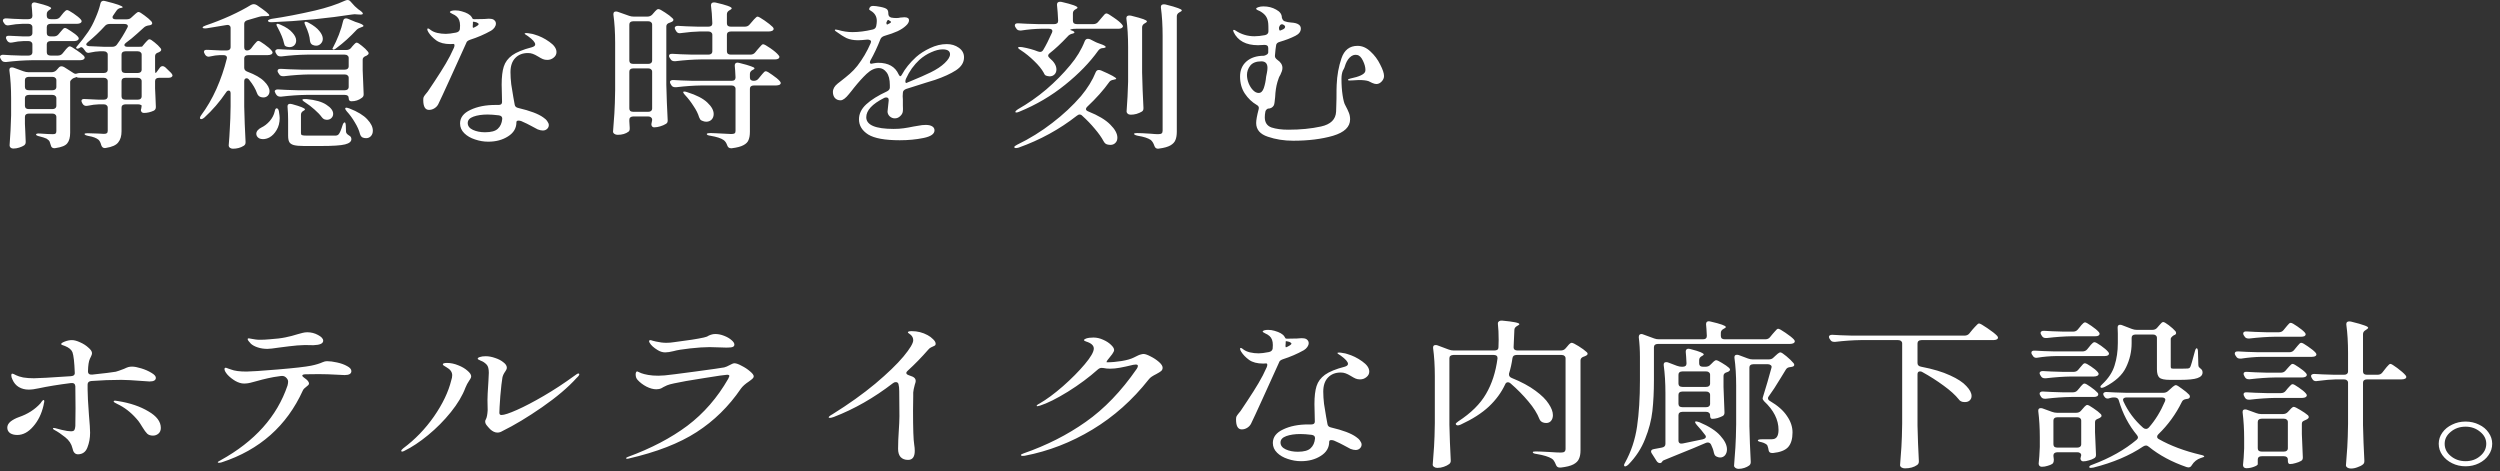 <svg width="313" height="59" viewBox="0 0 313 59" fill="none" xmlns="http://www.w3.org/2000/svg">
<rect x="0" y="0" width="313" height="59" fill="#333333" stroke="none"/>
<path d="M19.488 9.14C19.52 9.14 19.6 9.046 19.728 8.86L19.992 8.5C20.088 8.353 20.216 8.28 20.376 8.28C20.472 8.28 20.584 8.333 20.712 8.44L21.432 9.14C21.544 9.273 21.6 9.38 21.6 9.46C21.6 9.526 21.552 9.593 21.456 9.66C21.376 9.713 21.256 9.74 21.096 9.74H19.92C19.76 9.74 19.632 9.78 19.536 9.86C19.456 9.926 19.416 10.026 19.416 10.159V11.079L19.464 12.139C19.464 12.433 19.48 12.833 19.512 13.339V13.419C19.512 13.62 19.424 13.766 19.248 13.86C18.832 14.046 18.432 14.139 18.048 14.139C17.888 14.139 17.776 14.093 17.712 13.999C17.664 13.919 17.64 13.853 17.64 13.8C17.64 13.733 17.656 13.659 17.688 13.579L17.736 13.239C17.736 13.186 17.688 13.146 17.592 13.12C17.512 13.079 17.392 13.059 17.232 13.059H15.72C15.56 13.059 15.432 13.1 15.336 13.18C15.256 13.246 15.216 13.346 15.216 13.479V16.439C15.216 17.026 15.08 17.486 14.808 17.82C14.552 18.166 14.04 18.399 13.272 18.52L13.128 18.54C12.904 18.54 12.752 18.413 12.672 18.16C12.592 17.853 12.48 17.633 12.336 17.5C12.064 17.273 11.64 17.113 11.064 17.02C10.744 16.953 10.584 16.873 10.584 16.779C10.584 16.713 10.704 16.68 10.944 16.68C11.248 16.68 11.688 16.693 12.264 16.72L13.008 16.759C13.184 16.759 13.304 16.733 13.368 16.68C13.448 16.626 13.488 16.526 13.488 16.38V13.479C13.488 13.346 13.44 13.246 13.344 13.18C13.264 13.1 13.144 13.059 12.984 13.059H12.432C11.952 13.073 11.472 13.133 10.992 13.239C10.944 13.253 10.88 13.259 10.8 13.259C10.608 13.259 10.456 13.173 10.344 12.999L10.272 12.86C10.224 12.78 10.2 12.7 10.2 12.62C10.2 12.446 10.352 12.373 10.656 12.399C11.04 12.426 11.6 12.453 12.336 12.479H12.984C13.144 12.479 13.264 12.446 13.344 12.38C13.44 12.3 13.488 12.193 13.488 12.059V10.159C13.488 10.026 13.44 9.926 13.344 9.86C13.264 9.78 13.144 9.74 12.984 9.74H10.104C9.816 9.74 9.656 9.713 9.624 9.66L9.6 9.64C9.6 9.64 9.472 9.686 9.216 9.78C9.184 9.78 9.104 9.833 8.976 9.94C8.848 10.046 8.784 10.153 8.784 10.259V16.619C8.784 17.206 8.664 17.646 8.424 17.939C8.2 18.233 7.712 18.433 6.96 18.54L6.816 18.559C6.56 18.559 6.408 18.433 6.36 18.18L6.216 17.739C6.168 17.619 6.04 17.493 5.832 17.36C5.592 17.253 5.304 17.16 4.968 17.079C4.664 17.013 4.512 16.933 4.512 16.84C4.512 16.733 4.688 16.693 5.04 16.72C5.744 16.773 6.272 16.799 6.624 16.799C6.784 16.799 6.896 16.773 6.96 16.72C7.024 16.653 7.056 16.553 7.056 16.419V14.639C7.056 14.506 7.008 14.406 6.912 14.339C6.832 14.259 6.712 14.22 6.552 14.22H3.624C3.464 14.22 3.336 14.259 3.24 14.339C3.16 14.406 3.12 14.506 3.12 14.639V15.52L3.168 16.52C3.168 16.799 3.184 17.193 3.216 17.7V17.82C3.216 17.966 3.152 18.093 3.024 18.2C2.864 18.306 2.656 18.399 2.4 18.48C2.16 18.559 1.912 18.599 1.656 18.599C1.528 18.599 1.416 18.559 1.32 18.48C1.24 18.399 1.2 18.306 1.2 18.2C1.296 16.959 1.36 15.706 1.392 14.44V12.339C1.392 11.046 1.32 9.873 1.176 8.82V8.74C1.176 8.54 1.28 8.44 1.488 8.44C1.584 8.44 1.664 8.453 1.728 8.48L2.928 8.92C3.152 9 3.36 9.04 3.552 9.04H6.432C6.688 9.04 6.896 8.96 7.056 8.8L7.344 8.48C7.44 8.36 7.56 8.3 7.704 8.3C7.816 8.3 7.936 8.34 8.064 8.42L9.192 9.14C9.288 9.206 9.376 9.24 9.456 9.24C9.52 9.24 9.608 9.22 9.72 9.18C9.816 9.153 9.92 9.14 10.032 9.14H12.984C13.144 9.14 13.264 9.106 13.344 9.04C13.44 8.96 13.488 8.853 13.488 8.72V6.84C13.488 6.706 13.44 6.606 13.344 6.54C13.264 6.46 13.144 6.42 12.984 6.42H12.504C12.12 6.433 11.72 6.486 11.304 6.58C11.208 6.606 11.136 6.62 11.088 6.62C10.896 6.62 10.752 6.533 10.656 6.36L10.536 6.2C10.36 5.933 10.2 5.846 10.056 5.94C9.832 6.1 9.672 6.14 9.576 6.06C9.544 6.033 9.528 6.013 9.528 6C9.528 5.933 9.608 5.813 9.768 5.64C10.152 5.2 10.576 4.646 11.04 3.98C11.376 3.486 11.68 2.913 11.952 2.26C12.24 1.606 12.448 1 12.576 0.44C12.624 0.213 12.76 0.1 12.984 0.1C13.032 0.1 13.104 0.113 13.2 0.14C14.64 0.5 15.36 0.753 15.36 0.9C15.36 0.94 15.288 0.973 15.144 1H15.096C14.872 1.04 14.696 1.16 14.568 1.36C14.52 1.426 14.464 1.506 14.4 1.6C14.336 1.693 14.264 1.8 14.184 1.92C14.12 1.986 14.088 2.066 14.088 2.16C14.088 2.333 14.232 2.42 14.52 2.42H15.84C16.112 2.42 16.32 2.34 16.464 2.18L16.704 1.96C16.768 1.906 16.864 1.82 16.992 1.7C17.136 1.566 17.256 1.5 17.352 1.5C17.464 1.5 17.704 1.64 18.072 1.92C18.44 2.186 18.736 2.44 18.96 2.68C19.024 2.786 19.056 2.86 19.056 2.9C19.056 3.033 18.96 3.12 18.768 3.16L18.624 3.18C18.368 3.22 18.168 3.306 18.024 3.44C17.928 3.52 17.648 3.773 17.184 4.2C16.72 4.626 16.248 5.013 15.768 5.36C15.64 5.453 15.576 5.546 15.576 5.64C15.576 5.786 15.712 5.86 15.984 5.86H17.4C17.56 5.86 17.672 5.853 17.736 5.84H17.784L18.168 5.38C18.216 5.326 18.296 5.24 18.408 5.12C18.52 4.986 18.624 4.92 18.72 4.92C18.832 4.92 19.04 5.046 19.344 5.3C19.664 5.553 19.912 5.793 20.088 6.02C20.152 6.086 20.184 6.153 20.184 6.22C20.184 6.34 20.096 6.44 19.92 6.52L19.848 6.56C19.56 6.64 19.416 6.793 19.416 7.02V8.72C19.416 9 19.44 9.14 19.488 9.14ZM3.96 7.54C2.984 7.553 1.928 7.626 0.792 7.76H0.648C0.424 7.76 0.264 7.673 0.168 7.5L0.072 7.34C0.024 7.26 -0 7.18 -0 7.1C-0 7.02 0.04 6.96 0.12 6.92C0.2 6.866 0.312 6.846 0.456 6.86C0.936 6.9 1.672 6.933 2.664 6.96H3.552C3.712 6.96 3.832 6.926 3.912 6.86C4.008 6.78 4.056 6.673 4.056 6.54V5.56C4.056 5.426 4.008 5.326 3.912 5.26C3.832 5.18 3.712 5.14 3.552 5.14H2.976C2.496 5.153 2.016 5.213 1.536 5.32C1.488 5.333 1.424 5.34 1.344 5.34C1.152 5.34 1 5.253 0.888 5.08L0.816 4.94C0.768 4.86 0.744 4.786 0.744 4.72C0.744 4.533 0.896 4.453 1.2 4.48C1.584 4.506 2.16 4.533 2.928 4.56H3.552C3.712 4.56 3.832 4.526 3.912 4.46C4.008 4.38 4.056 4.273 4.056 4.14V3.4C4.056 3.266 4.008 3.166 3.912 3.1C3.832 3.02 3.712 2.98 3.552 2.98H2.832C2.272 2.993 1.712 3.053 1.152 3.16C1.104 3.173 1.048 3.18 0.984 3.18C0.776 3.18 0.624 3.093 0.528 2.92L0.432 2.78C0.384 2.7 0.36 2.626 0.36 2.56C0.36 2.48 0.4 2.413 0.48 2.36C0.576 2.306 0.696 2.286 0.84 2.3C1.272 2.34 1.928 2.373 2.808 2.4H3.552C3.888 2.4 4.056 2.26 4.056 1.98C4.024 1.366 3.992 0.94 3.96 0.7V0.66C3.96 0.42 4.08 0.3 4.32 0.3L4.536 0.34C5.24 0.513 5.728 0.653 6 0.76C6.272 0.866 6.408 0.96 6.408 1.04C6.408 1.08 6.344 1.14 6.216 1.22L6.192 1.24C5.968 1.373 5.856 1.54 5.856 1.74V1.98C5.856 2.113 5.896 2.22 5.976 2.3C6.072 2.366 6.2 2.4 6.36 2.4H6.912C7.168 2.4 7.368 2.313 7.512 2.14L7.752 1.84C7.816 1.773 7.88 1.693 7.944 1.6C8.024 1.506 8.104 1.426 8.184 1.36C8.264 1.293 8.336 1.26 8.4 1.26C8.512 1.26 8.776 1.4 9.192 1.68C9.608 1.96 9.912 2.206 10.104 2.42C10.184 2.513 10.224 2.593 10.224 2.66C10.224 2.74 10.176 2.813 10.08 2.88C9.968 2.946 9.824 2.98 9.648 2.98H6.36C6.2 2.98 6.072 3.02 5.976 3.1C5.896 3.166 5.856 3.266 5.856 3.4V4.14C5.856 4.273 5.896 4.38 5.976 4.46C6.072 4.526 6.2 4.56 6.36 4.56H6.72C6.976 4.56 7.176 4.473 7.32 4.3L7.536 4.04C7.6 3.973 7.664 3.9 7.728 3.82C7.792 3.74 7.856 3.666 7.92 3.6C8 3.533 8.072 3.5 8.136 3.5C8.248 3.5 8.496 3.633 8.88 3.9C9.28 4.153 9.568 4.38 9.744 4.58C9.824 4.673 9.864 4.753 9.864 4.82C9.864 4.9 9.816 4.973 9.72 5.04C9.608 5.106 9.472 5.14 9.312 5.14H6.36C6.2 5.14 6.072 5.18 5.976 5.26C5.896 5.326 5.856 5.426 5.856 5.56V6.54C5.856 6.673 5.896 6.78 5.976 6.86C6.072 6.926 6.2 6.96 6.36 6.96H7.224C7.48 6.96 7.68 6.873 7.824 6.7L8.088 6.38C8.152 6.313 8.216 6.233 8.28 6.14C8.36 6.046 8.44 5.966 8.52 5.9C8.6 5.833 8.672 5.8 8.736 5.8C8.848 5.8 9.112 5.946 9.528 6.24C9.96 6.52 10.28 6.766 10.488 6.98C10.568 7.073 10.608 7.153 10.608 7.22C10.608 7.286 10.568 7.353 10.488 7.42C10.376 7.5 10.224 7.54 10.032 7.54H3.96ZM14.04 5.86C14.312 5.86 14.512 5.766 14.64 5.58C15.12 4.926 15.552 4.226 15.936 3.48C15.984 3.4 16.008 3.333 16.008 3.28C16.008 3.093 15.856 3 15.552 3H13.728C13.472 3 13.272 3.086 13.128 3.26C12.472 3.98 11.76 4.653 10.992 5.28C10.864 5.386 10.8 5.48 10.8 5.56C10.8 5.68 10.92 5.753 11.16 5.78C11.592 5.806 12.224 5.833 13.056 5.86H14.04ZM15.216 8.72C15.216 8.853 15.256 8.96 15.336 9.04C15.432 9.106 15.56 9.14 15.72 9.14H17.232C17.392 9.14 17.512 9.106 17.592 9.04C17.688 8.96 17.736 8.853 17.736 8.72V6.84C17.736 6.706 17.688 6.606 17.592 6.54C17.512 6.46 17.392 6.42 17.232 6.42H15.72C15.56 6.42 15.432 6.46 15.336 6.54C15.256 6.606 15.216 6.706 15.216 6.84V8.72ZM3.12 10.88C3.12 11.013 3.16 11.12 3.24 11.2C3.336 11.266 3.464 11.3 3.624 11.3H6.552C6.712 11.3 6.832 11.266 6.912 11.2C7.008 11.12 7.056 11.013 7.056 10.88V10.04C7.056 9.906 7.008 9.806 6.912 9.74C6.832 9.66 6.712 9.62 6.552 9.62H3.624C3.464 9.62 3.336 9.66 3.24 9.74C3.16 9.806 3.12 9.906 3.12 10.04V10.88ZM15.216 12.059C15.216 12.193 15.256 12.3 15.336 12.38C15.432 12.446 15.56 12.479 15.72 12.479H17.232C17.392 12.479 17.512 12.446 17.592 12.38C17.688 12.3 17.736 12.193 17.736 12.059V10.159C17.736 10.026 17.688 9.926 17.592 9.86C17.512 9.78 17.392 9.74 17.232 9.74H15.72C15.56 9.74 15.432 9.78 15.336 9.86C15.256 9.926 15.216 10.026 15.216 10.159V12.059ZM3.12 13.239C3.12 13.373 3.16 13.479 3.24 13.559C3.336 13.626 3.464 13.659 3.624 13.659H6.552C6.712 13.659 6.832 13.626 6.912 13.559C7.008 13.479 7.056 13.373 7.056 13.239V12.3C7.056 12.166 7.008 12.066 6.912 11.999C6.832 11.919 6.712 11.88 6.552 11.88H3.624C3.464 11.88 3.336 11.919 3.24 11.999C3.16 12.066 3.12 12.166 3.12 12.3V13.239ZM43.2 0.08C43.328 0.026 43.432 -0 43.512 -0C43.656 -0 43.784 0.066 43.896 0.2L44.424 0.78C44.472 0.833 44.616 0.96 44.856 1.16C45.24 1.413 45.432 1.593 45.432 1.7C45.432 1.806 45.28 1.846 44.976 1.82L44.664 1.8L44.4 1.78C44.352 1.78 44.232 1.793 44.04 1.82C42.696 2.033 41.112 2.233 39.288 2.42C37.464 2.593 35.72 2.713 34.056 2.78H33.936C33.712 2.78 33.584 2.726 33.552 2.62V2.6C33.552 2.506 33.704 2.426 34.008 2.36C35.656 2.12 37.464 1.773 39.432 1.32C40.904 0.973 42.16 0.56 43.2 0.08ZM30.912 6.32C31.136 6.32 31.32 6.226 31.464 6.04L31.704 5.72C31.768 5.653 31.84 5.566 31.92 5.46C32.016 5.34 32.096 5.253 32.16 5.2C32.224 5.146 32.288 5.12 32.352 5.12C32.464 5.12 32.72 5.266 33.12 5.56C33.536 5.853 33.832 6.113 34.008 6.34C34.088 6.433 34.128 6.513 34.128 6.58C34.128 6.66 34.08 6.733 33.984 6.8C33.856 6.866 33.704 6.9 33.528 6.9H31.08C30.92 6.9 30.792 6.94 30.696 7.02C30.616 7.086 30.576 7.186 30.576 7.32V8.48C30.576 8.72 30.712 8.886 30.984 8.98C31.944 9.34 32.64 9.74 33.072 10.18C33.52 10.62 33.744 11.033 33.744 11.419C33.744 11.646 33.672 11.833 33.528 11.979C33.384 12.126 33.2 12.2 32.976 12.2C32.832 12.2 32.696 12.173 32.568 12.12C32.392 12.04 32.264 11.893 32.184 11.68C31.992 11.133 31.664 10.573 31.2 10C31.104 9.866 30.992 9.8 30.864 9.8C30.784 9.8 30.712 9.833 30.648 9.9C30.6 9.966 30.576 10.059 30.576 10.18V13.339C30.608 14.793 30.664 16.259 30.744 17.739V17.84C30.744 18.026 30.664 18.166 30.504 18.259C30.12 18.5 29.672 18.619 29.16 18.619C29.016 18.619 28.888 18.579 28.776 18.5C28.68 18.419 28.632 18.326 28.632 18.22C28.696 17.486 28.744 16.766 28.776 16.059C28.824 15.339 28.856 14.426 28.872 13.319V11.7C28.872 11.46 28.792 11.339 28.632 11.339C28.504 11.339 28.392 11.419 28.296 11.579C27.512 12.739 26.608 13.786 25.584 14.72C25.36 14.906 25.192 14.96 25.08 14.88C25.048 14.853 25.032 14.813 25.032 14.759C25.032 14.68 25.08 14.573 25.176 14.44C25.912 13.453 26.552 12.353 27.096 11.139C27.64 9.913 28.072 8.653 28.392 7.36L28.416 7.24C28.416 7.013 28.264 6.9 27.96 6.9H27.528C27.144 6.913 26.752 6.966 26.352 7.06C26.256 7.086 26.184 7.1 26.136 7.1C25.944 7.1 25.792 7.013 25.68 6.84L25.608 6.7C25.56 6.62 25.536 6.546 25.536 6.48C25.536 6.293 25.688 6.213 25.992 6.24C26.376 6.266 26.952 6.293 27.72 6.32H28.368C28.528 6.32 28.648 6.286 28.728 6.22C28.824 6.14 28.872 6.033 28.872 5.9V3.5C28.872 3.353 28.816 3.246 28.704 3.18C28.608 3.113 28.48 3.1 28.32 3.14C27.232 3.326 26.424 3.46 25.896 3.54C25.848 3.553 25.776 3.56 25.68 3.56C25.504 3.56 25.4 3.526 25.368 3.46V3.44C25.368 3.36 25.504 3.273 25.776 3.18C26.768 2.846 27.784 2.446 28.824 1.98C29.864 1.5 30.728 1.046 31.416 0.62C31.544 0.553 31.664 0.52 31.776 0.52C31.888 0.52 32.016 0.56 32.16 0.64C33.2 1.346 33.72 1.773 33.72 1.92C33.72 1.986 33.6 2.02 33.36 2.02H33.096C32.824 2.02 32.608 2.046 32.448 2.1C31.568 2.353 31.088 2.493 31.008 2.52C30.72 2.6 30.576 2.753 30.576 2.98V5.9C30.576 6.18 30.688 6.32 30.912 6.32ZM42.96 2.62C43.008 2.406 43.128 2.3 43.32 2.3C43.4 2.3 43.488 2.32 43.584 2.36L44.496 2.74C45.168 2.94 45.504 3.106 45.504 3.24C45.504 3.306 45.424 3.36 45.264 3.4L45.216 3.42C44.992 3.486 44.808 3.586 44.664 3.72C43.848 4.6 43.008 5.36 42.144 6C41.936 6.173 41.792 6.24 41.712 6.2C41.648 6.16 41.616 6.126 41.616 6.1L41.64 6.06C41.928 5.526 42.192 4.953 42.432 4.34C42.672 3.713 42.848 3.14 42.96 2.62ZM38.232 3.18C38.104 2.913 38.088 2.766 38.184 2.74C38.2 2.726 38.232 2.72 38.28 2.72C38.376 2.72 38.504 2.766 38.664 2.86C39.272 3.193 39.712 3.533 39.984 3.88C40.272 4.226 40.416 4.553 40.416 4.86C40.416 5.1 40.328 5.306 40.152 5.48C39.992 5.64 39.8 5.72 39.576 5.72C39.416 5.72 39.256 5.68 39.096 5.6C38.936 5.506 38.84 5.34 38.808 5.1C38.776 4.58 38.584 3.94 38.232 3.18ZM34.752 3.42C34.608 3.18 34.576 3.04 34.656 3C34.672 2.986 34.704 2.98 34.752 2.98C34.832 2.98 34.96 3.02 35.136 3.1C35.808 3.393 36.296 3.72 36.6 4.08C36.92 4.426 37.08 4.76 37.08 5.08C37.08 5.32 37 5.52 36.84 5.68C36.68 5.826 36.488 5.9 36.264 5.9C36.136 5.9 36.008 5.88 35.88 5.84C35.768 5.8 35.688 5.746 35.64 5.68C35.608 5.6 35.576 5.493 35.544 5.36C35.448 4.88 35.184 4.233 34.752 3.42ZM43.368 6.26C43.624 6.26 43.824 6.166 43.968 5.98L44.112 5.8C44.16 5.746 44.24 5.66 44.352 5.54C44.464 5.406 44.568 5.34 44.664 5.34C44.776 5.34 44.992 5.473 45.312 5.74C45.632 5.993 45.88 6.233 46.056 6.46C46.12 6.526 46.152 6.6 46.152 6.68C46.152 6.773 46.072 6.866 45.912 6.96L45.816 7C45.544 7.106 45.408 7.26 45.408 7.46V8.78C45.456 10.086 45.496 11.073 45.528 11.739V11.839C45.528 12.013 45.448 12.153 45.288 12.259C44.92 12.54 44.488 12.68 43.992 12.68C43.768 12.68 43.656 12.546 43.656 12.28C43.656 12.013 43.488 11.88 43.152 11.88H38.376C37.368 11.893 36.312 11.966 35.208 12.1H35.088C34.864 12.1 34.696 12.013 34.584 11.839L34.488 11.68C34.424 11.546 34.392 11.466 34.392 11.44C34.392 11.36 34.432 11.3 34.512 11.259C34.592 11.206 34.704 11.186 34.848 11.2C35.392 11.239 36.216 11.273 37.32 11.3H43.152C43.312 11.3 43.432 11.266 43.512 11.2C43.608 11.12 43.656 11.013 43.656 10.88V9.74C43.656 9.606 43.608 9.506 43.512 9.44C43.432 9.36 43.312 9.32 43.152 9.32H38.736C37.76 9.333 36.704 9.406 35.568 9.54H35.424C35.2 9.54 35.04 9.453 34.944 9.28L34.824 9.1C34.776 9.02 34.752 8.946 34.752 8.88C34.752 8.68 34.912 8.593 35.232 8.62C35.776 8.66 36.6 8.693 37.704 8.72H43.152C43.312 8.72 43.432 8.686 43.512 8.62C43.608 8.54 43.656 8.433 43.656 8.3V7.26C43.656 7.126 43.608 7.026 43.512 6.96C43.432 6.88 43.312 6.84 43.152 6.84H38.424C37.448 6.853 36.392 6.926 35.256 7.06H35.112C34.888 7.06 34.728 6.973 34.632 6.8L34.536 6.64C34.488 6.56 34.464 6.48 34.464 6.4C34.464 6.32 34.504 6.26 34.584 6.22C34.664 6.166 34.776 6.146 34.92 6.16C35.464 6.2 36.288 6.233 37.392 6.26H43.368ZM38.208 12.819C37.92 12.633 37.808 12.513 37.872 12.46C37.936 12.406 38.096 12.386 38.352 12.399C39.488 12.506 40.328 12.746 40.872 13.12C41.432 13.479 41.712 13.86 41.712 14.259C41.712 14.473 41.632 14.653 41.472 14.8C41.328 14.933 41.144 14.999 40.92 14.999C40.856 14.999 40.808 14.993 40.776 14.979C40.6 14.966 40.44 14.866 40.296 14.68C40.072 14.373 39.768 14.053 39.384 13.72C39.016 13.386 38.624 13.086 38.208 12.819ZM36.072 14.979C36.072 14.433 36.048 13.899 36 13.38V13.3C36 13.1 36.112 12.999 36.336 12.999C36.368 12.999 36.448 13.013 36.576 13.04C37.648 13.333 38.184 13.553 38.184 13.7C38.184 13.753 38.128 13.806 38.016 13.86C37.792 13.979 37.68 14.146 37.68 14.36V16.68C37.68 16.799 37.72 16.88 37.8 16.919C37.896 16.959 38.112 16.98 38.448 16.98H41.976C42.072 16.98 42.152 16.966 42.216 16.939C42.296 16.913 42.36 16.866 42.408 16.799C42.536 16.666 42.696 16.293 42.888 15.68C42.92 15.573 42.96 15.486 43.008 15.419C43.072 15.353 43.12 15.319 43.152 15.319C43.232 15.319 43.28 15.46 43.296 15.739L43.32 16.48C43.32 16.653 43.456 16.82 43.728 16.98C43.904 17.073 43.992 17.22 43.992 17.419C43.992 17.726 43.728 17.946 43.2 18.079C42.672 18.213 41.664 18.279 40.176 18.279H38.064C37.488 18.279 37.056 18.239 36.768 18.16C36.496 18.079 36.312 17.953 36.216 17.779C36.12 17.606 36.072 17.34 36.072 16.98V14.979ZM43.416 13.94C43.288 13.793 43.224 13.673 43.224 13.579C43.224 13.513 43.272 13.479 43.368 13.479C43.432 13.479 43.56 13.513 43.752 13.579C44.776 13.979 45.52 14.433 45.984 14.94C46.448 15.433 46.68 15.906 46.68 16.36C46.68 16.64 46.6 16.866 46.44 17.04C46.28 17.213 46.08 17.299 45.84 17.299C45.68 17.299 45.536 17.273 45.408 17.22C45.248 17.14 45.136 16.993 45.072 16.779C44.96 16.326 44.744 15.839 44.424 15.319C44.12 14.8 43.784 14.339 43.416 13.94ZM34.392 13.96C34.44 13.693 34.52 13.559 34.632 13.559C34.776 13.559 34.872 13.686 34.92 13.94C34.984 14.339 35.016 14.62 35.016 14.78C35.016 15.353 34.888 15.853 34.632 16.279C34.392 16.693 34.096 17 33.744 17.2C33.472 17.346 33.2 17.419 32.928 17.419C32.56 17.419 32.304 17.293 32.16 17.04C32.112 16.933 32.088 16.84 32.088 16.759C32.088 16.599 32.144 16.453 32.256 16.32C32.384 16.173 32.544 16.053 32.736 15.96C33.104 15.786 33.448 15.52 33.768 15.159C34.088 14.786 34.296 14.386 34.392 13.96ZM61.488 3.84C60.656 4.306 59.776 4.686 58.848 4.98C58.704 5.033 58.592 5.093 58.512 5.16C58.448 5.213 58.4 5.293 58.368 5.4C57.776 6.733 57.096 8.233 56.328 9.9C55.576 11.553 55.088 12.606 54.864 13.059C54.752 13.273 54.584 13.446 54.36 13.579C54.152 13.7 53.936 13.759 53.712 13.759C53.232 13.759 52.992 13.346 52.992 12.52C52.992 12.346 53.008 12.226 53.04 12.159C53.072 12.079 53.152 11.96 53.28 11.8C53.472 11.586 53.64 11.36 53.784 11.12C54.04 10.72 54.24 10.419 54.384 10.22C54.96 9.353 55.432 8.606 55.8 7.98C56.184 7.34 56.528 6.673 56.832 5.98C56.88 5.86 56.904 5.76 56.904 5.68C56.904 5.56 56.856 5.5 56.76 5.5L56.4 5.52C55.648 5.52 55.056 5.366 54.624 5.06C54.192 4.74 53.864 4.4 53.64 4.04C53.544 3.893 53.496 3.766 53.496 3.66C53.496 3.593 53.528 3.56 53.592 3.56C53.656 3.56 53.768 3.626 53.928 3.76C54.136 3.92 54.408 4.04 54.744 4.12C55.096 4.2 55.456 4.24 55.824 4.24C56.128 4.24 56.552 4.186 57.096 4.08C57.368 4.026 57.528 3.886 57.576 3.66C57.592 3.553 57.6 3.4 57.6 3.2C57.6 2.693 57.464 2.32 57.192 2.08C57.048 1.946 56.864 1.833 56.64 1.74C56.432 1.633 56.328 1.56 56.328 1.52C56.328 1.453 56.392 1.4 56.52 1.36C56.648 1.32 56.808 1.3 57 1.3C57.288 1.3 57.56 1.34 57.816 1.42C58.44 1.593 58.848 1.826 59.04 2.12C59.104 2.24 59.152 2.32 59.184 2.36C59.232 2.386 59.288 2.4 59.352 2.4H59.544L60.624 2.38C60.736 2.38 60.832 2.373 60.912 2.36C61.008 2.346 61.104 2.34 61.2 2.34C61.312 2.34 61.4 2.346 61.464 2.36C61.656 2.373 61.808 2.44 61.92 2.56C62.032 2.666 62.088 2.8 62.088 2.96C62.088 3.12 62.032 3.28 61.92 3.44C61.808 3.6 61.664 3.733 61.488 3.84ZM59.208 2.94C59.192 3.033 59.184 3.153 59.184 3.3C59.184 3.433 59.208 3.493 59.256 3.48C59.352 3.453 59.416 3.426 59.448 3.4C59.768 3.24 59.928 3.113 59.928 3.02C59.928 2.953 59.84 2.88 59.664 2.8C59.36 2.706 59.208 2.693 59.208 2.76V2.94ZM66.096 6.64C65.44 6.64 64.912 6.846 64.512 7.26C64.112 7.673 63.912 8.266 63.912 9.04C63.912 9.493 63.944 10 64.008 10.559C64.088 11.12 64.176 11.659 64.272 12.18C64.32 12.393 64.376 12.7 64.44 13.1C64.472 13.326 64.624 13.466 64.896 13.52C66.368 13.866 67.408 14.259 68.016 14.7C68.24 14.846 68.408 15.006 68.52 15.18C68.648 15.353 68.712 15.513 68.712 15.659C68.712 15.846 68.64 16.006 68.496 16.14C68.352 16.273 68.176 16.34 67.968 16.34C67.776 16.34 67.56 16.293 67.32 16.2C67.096 16.093 66.808 15.94 66.456 15.739C66.2 15.593 65.8 15.399 65.256 15.159C65.144 15.12 65.032 15.1 64.92 15.1C64.744 15.1 64.656 15.166 64.656 15.3C64.656 16.046 64.304 16.64 63.6 17.079C62.912 17.52 62.088 17.739 61.128 17.739C60.568 17.739 60.016 17.646 59.472 17.459C58.928 17.286 58.48 17.026 58.128 16.68C57.776 16.333 57.6 15.926 57.6 15.46C57.6 14.726 58.032 14.159 58.896 13.759C59.76 13.346 60.808 13.139 62.04 13.139H62.352H62.424C62.712 13.139 62.856 13.02 62.856 12.78L62.832 11.659C62.816 11.419 62.808 11.066 62.808 10.6C62.808 9.64 62.896 8.886 63.072 8.34C63.248 7.78 63.6 7.306 64.128 6.92C64.672 6.533 65.488 6.2 66.576 5.92C66.864 5.84 67.008 5.72 67.008 5.56C67.008 5.306 66.704 4.96 66.096 4.52C66.016 4.453 65.904 4.38 65.76 4.3C65.712 4.26 65.688 4.226 65.688 4.2C65.688 4.16 65.76 4.14 65.904 4.14C66.032 4.14 66.192 4.16 66.384 4.2C66.592 4.226 66.768 4.266 66.912 4.32C67.568 4.506 68.192 4.813 68.784 5.24C69.376 5.653 69.672 6.08 69.672 6.52C69.672 6.8 69.552 7.033 69.312 7.22C69.088 7.406 68.824 7.5 68.52 7.5C68.312 7.5 68.128 7.466 67.968 7.4C67.808 7.333 67.6 7.22 67.344 7.06C67.104 6.913 66.888 6.806 66.696 6.74C66.52 6.673 66.32 6.64 66.096 6.64ZM60.72 16.559C61.488 16.559 62.024 16.413 62.328 16.119C62.648 15.826 62.832 15.419 62.88 14.899V14.839C62.88 14.613 62.736 14.479 62.448 14.44C61.888 14.373 61.424 14.339 61.056 14.339C60.352 14.339 59.76 14.426 59.28 14.6C58.8 14.773 58.56 15.04 58.56 15.399C58.56 15.773 58.776 16.059 59.208 16.259C59.64 16.459 60.144 16.559 60.72 16.559ZM93.936 6.84C94.192 6.84 94.392 6.753 94.536 6.58L94.848 6.2C94.928 6.12 95.016 6.02 95.112 5.9C95.208 5.78 95.288 5.693 95.352 5.64C95.416 5.573 95.48 5.54 95.544 5.54C95.672 5.54 95.976 5.706 96.456 6.04C96.936 6.373 97.272 6.66 97.464 6.9C97.544 6.993 97.584 7.066 97.584 7.12C97.584 7.2 97.544 7.273 97.464 7.34C97.352 7.406 97.208 7.44 97.032 7.44H87.744C86.768 7.453 85.712 7.526 84.576 7.66H84.432C84.208 7.66 84.048 7.573 83.952 7.4L83.832 7.22C83.784 7.14 83.76 7.066 83.76 7C83.76 6.8 83.92 6.713 84.24 6.74C84.784 6.78 85.608 6.813 86.712 6.84H88.68C88.84 6.84 88.96 6.806 89.04 6.74C89.136 6.66 89.184 6.553 89.184 6.42V4.36C89.184 4.226 89.136 4.126 89.04 4.06C88.96 3.98 88.84 3.94 88.68 3.94H87.624C86.952 3.953 86.168 4.02 85.272 4.14C85.24 4.153 85.184 4.16 85.104 4.16C84.896 4.16 84.744 4.066 84.648 3.88L84.552 3.72C84.504 3.64 84.48 3.56 84.48 3.48C84.48 3.4 84.52 3.34 84.6 3.3C84.68 3.246 84.792 3.226 84.936 3.24C85.48 3.28 86.304 3.313 87.408 3.34H88.68C89.016 3.34 89.184 3.2 89.184 2.92C89.152 2 89.096 1.26 89.016 0.7V0.66C89.016 0.42 89.144 0.3 89.4 0.3C89.48 0.3 89.544 0.306 89.592 0.32C90.936 0.626 91.608 0.866 91.608 1.04C91.608 1.106 91.544 1.173 91.416 1.24L91.344 1.28C91.12 1.4 91.008 1.566 91.008 1.78V2.92C91.008 3.053 91.048 3.16 91.128 3.24C91.224 3.306 91.352 3.34 91.512 3.34H93.24C93.496 3.34 93.696 3.253 93.84 3.08L94.152 2.72C94.216 2.653 94.296 2.56 94.392 2.44C94.504 2.32 94.592 2.233 94.656 2.18C94.72 2.113 94.784 2.08 94.848 2.08C94.96 2.08 95.248 2.24 95.712 2.56C96.176 2.88 96.52 3.153 96.744 3.38C96.824 3.473 96.864 3.553 96.864 3.62C96.864 3.7 96.816 3.773 96.72 3.84C96.592 3.906 96.44 3.94 96.264 3.94H91.512C91.352 3.94 91.224 3.98 91.128 4.06C91.048 4.126 91.008 4.226 91.008 4.36V6.42C91.008 6.553 91.048 6.66 91.128 6.74C91.224 6.806 91.352 6.84 91.512 6.84H93.936ZM79.296 14.579C79.136 14.579 79.008 14.62 78.912 14.7C78.832 14.766 78.792 14.866 78.792 14.999V15.18L78.84 15.979V16.14C78.84 16.286 78.792 16.399 78.696 16.48C78.344 16.746 77.888 16.88 77.328 16.88C77.168 16.88 77.032 16.84 76.92 16.759C76.808 16.68 76.752 16.586 76.752 16.48C76.816 15.693 76.872 14.933 76.92 14.2C76.968 13.453 77 12.479 77.016 11.28V5.36C77.016 4.053 76.944 2.88 76.8 1.84V1.76C76.8 1.546 76.904 1.44 77.112 1.44C77.208 1.44 77.288 1.453 77.352 1.48L78.768 1.98C78.944 2.046 79.144 2.08 79.368 2.08H81.024C81.28 2.08 81.488 2 81.648 1.84L81.84 1.62C81.888 1.566 81.952 1.493 82.032 1.4C82.128 1.306 82.2 1.24 82.248 1.2C82.312 1.16 82.376 1.14 82.44 1.14C82.568 1.14 82.84 1.28 83.256 1.56C83.672 1.826 83.984 2.066 84.192 2.28C84.272 2.346 84.312 2.413 84.312 2.48C84.312 2.586 84.24 2.673 84.096 2.74L83.856 2.84C83.568 2.92 83.424 3.073 83.424 3.3V10.62C83.456 12.073 83.512 13.54 83.592 15.02V15.12C83.592 15.306 83.512 15.44 83.352 15.52C83.16 15.639 82.928 15.739 82.656 15.819C82.4 15.899 82.16 15.94 81.936 15.94H81.84C81.648 15.899 81.552 15.766 81.552 15.54C81.584 15.433 81.6 15.353 81.6 15.3L81.648 15.04V14.999C81.648 14.866 81.6 14.766 81.504 14.7C81.424 14.62 81.304 14.579 81.144 14.579H79.296ZM81.144 8C81.304 8 81.424 7.966 81.504 7.9C81.6 7.82 81.648 7.713 81.648 7.58V3.08C81.648 2.946 81.6 2.846 81.504 2.78C81.424 2.7 81.304 2.66 81.144 2.66H79.296C79.136 2.66 79.008 2.7 78.912 2.78C78.832 2.846 78.792 2.946 78.792 3.08V7.58C78.792 7.713 78.832 7.82 78.912 7.9C79.008 7.966 79.136 8 79.296 8H81.144ZM94.368 10.12C94.624 10.12 94.824 10.026 94.968 9.84L95.232 9.52C95.296 9.453 95.368 9.366 95.448 9.26C95.544 9.14 95.624 9.053 95.688 9C95.752 8.946 95.816 8.92 95.88 8.92C96.008 8.92 96.28 9.073 96.696 9.38C97.128 9.673 97.44 9.933 97.632 10.159C97.712 10.253 97.752 10.333 97.752 10.399C97.752 10.466 97.712 10.533 97.632 10.6C97.504 10.666 97.344 10.7 97.152 10.7H94.392C94.232 10.7 94.104 10.739 94.008 10.819C93.928 10.886 93.888 10.986 93.888 11.12V16.5C93.888 16.913 93.832 17.253 93.72 17.52C93.624 17.786 93.408 18.006 93.072 18.18C92.752 18.353 92.272 18.48 91.632 18.559H91.512C91.288 18.559 91.136 18.446 91.056 18.22C90.944 17.886 90.784 17.653 90.576 17.52C90.272 17.306 89.736 17.133 88.968 17C88.648 16.959 88.488 16.886 88.488 16.779C88.488 16.7 88.664 16.66 89.016 16.66L89.568 16.68C90.816 16.746 91.472 16.779 91.536 16.779C91.744 16.779 91.888 16.753 91.968 16.7C92.048 16.646 92.088 16.546 92.088 16.399V11.12C92.088 10.986 92.04 10.886 91.944 10.819C91.864 10.739 91.744 10.7 91.584 10.7H87.84C86.864 10.713 85.808 10.786 84.672 10.919H84.528C84.304 10.919 84.144 10.833 84.048 10.659L83.952 10.499C83.904 10.419 83.88 10.339 83.88 10.259C83.88 10.18 83.92 10.12 84 10.079C84.08 10.026 84.192 10.006 84.336 10.02C84.88 10.059 85.704 10.093 86.808 10.12H91.584C91.92 10.12 92.088 9.98 92.088 9.7C92.056 9.006 92.024 8.52 91.992 8.24V8.2C91.992 7.96 92.112 7.84 92.352 7.84L92.568 7.88C93.272 8.053 93.76 8.193 94.032 8.3C94.32 8.393 94.464 8.48 94.464 8.56C94.464 8.6 94.432 8.64 94.368 8.68C94.32 8.706 94.288 8.726 94.272 8.74L94.224 8.76C94 8.88 93.888 9.046 93.888 9.26V9.7C93.888 9.98 94.048 10.12 94.368 10.12ZM79.296 8.56C79.136 8.56 79.008 8.6 78.912 8.68C78.832 8.746 78.792 8.846 78.792 8.98V13.579C78.792 13.713 78.832 13.819 78.912 13.899C79.008 13.966 79.136 13.999 79.296 13.999H81.144C81.304 13.999 81.424 13.966 81.504 13.899C81.6 13.819 81.648 13.713 81.648 13.579V8.98C81.648 8.846 81.6 8.746 81.504 8.68C81.424 8.6 81.304 8.56 81.144 8.56H79.296ZM85.752 11.88C85.56 11.666 85.496 11.533 85.56 11.479C85.576 11.466 85.616 11.46 85.68 11.46C85.776 11.46 85.896 11.486 86.04 11.54C87.192 11.899 88.032 12.333 88.56 12.839C89.088 13.333 89.352 13.813 89.352 14.28C89.352 14.559 89.264 14.793 89.088 14.979C88.912 15.153 88.688 15.239 88.416 15.239C88.256 15.239 88.088 15.2 87.912 15.12C87.8 15.079 87.72 15.026 87.672 14.96C87.624 14.893 87.576 14.8 87.528 14.68C87.4 14.239 87.168 13.773 86.832 13.28C86.512 12.773 86.152 12.306 85.752 11.88ZM118.536 5.52C119.112 5.52 119.616 5.673 120.048 5.98C120.48 6.286 120.696 6.686 120.696 7.18C120.696 7.82 120.36 8.36 119.688 8.8C119.032 9.226 118.16 9.626 117.072 10L115.968 10.339C114.16 10.913 113.32 11.18 113.448 11.139C113.176 11.246 113.04 11.406 113.04 11.62C113.008 11.899 113.008 12.186 113.04 12.479C113.04 12.6 113.04 12.839 113.04 13.2C113.056 13.559 113.056 13.793 113.04 13.899C113.024 14.139 112.912 14.353 112.704 14.54C112.512 14.726 112.288 14.819 112.032 14.819C111.792 14.819 111.576 14.733 111.384 14.559C111.208 14.386 111.12 14.186 111.12 13.96C111.12 13.906 111.152 13.6 111.216 13.04C111.216 12.96 111.232 12.813 111.264 12.6V12.52C111.264 12.306 111.16 12.2 110.952 12.2C110.84 12.2 110.744 12.226 110.664 12.28C109.192 13.026 108.456 13.826 108.456 14.68C108.456 15.653 109.6 16.14 111.888 16.14C112.352 16.14 112.768 16.113 113.136 16.059C113.52 16.006 113.936 15.933 114.384 15.839C114.464 15.826 114.664 15.793 114.984 15.739C115.304 15.673 115.608 15.639 115.896 15.639C116.248 15.639 116.52 15.7 116.712 15.819C116.904 15.94 117 16.106 117 16.32C117 16.773 116.536 17.093 115.608 17.279C114.696 17.466 113.712 17.559 112.656 17.559C110.8 17.559 109.48 17.32 108.696 16.84C107.928 16.346 107.544 15.713 107.544 14.94C107.544 14.246 107.848 13.62 108.456 13.059C109.064 12.499 109.928 11.96 111.048 11.44C111.288 11.319 111.408 11.159 111.408 10.96V10.659C111.408 9.953 111.272 9.42 111 9.06C110.728 8.7 110.408 8.52 110.04 8.52C109.528 8.52 109.016 8.76 108.504 9.24C108.008 9.706 107.472 10.3 106.896 11.02L106.632 11.36C106.584 11.413 106.464 11.559 106.272 11.8C106.08 12.04 105.896 12.226 105.72 12.36C105.544 12.493 105.384 12.559 105.24 12.559C104.936 12.559 104.696 12.46 104.52 12.259C104.36 12.059 104.28 11.813 104.28 11.52C104.28 11.133 104.48 10.78 104.88 10.46L105.24 10.18C105.688 9.833 106.072 9.52 106.392 9.24C106.728 8.946 107.04 8.62 107.328 8.26C108 7.393 108.56 6.44 109.008 5.4C109.04 5.32 109.056 5.26 109.056 5.22C109.056 5.126 109.008 5.06 108.912 5.02C108.832 4.966 108.712 4.946 108.552 4.96C108.04 5.013 107.664 5.04 107.424 5.04C106.88 5.04 106.408 4.953 106.008 4.78C105.624 4.593 105.16 4.3 104.616 3.9C104.552 3.846 104.52 3.8 104.52 3.76C104.52 3.72 104.56 3.7 104.64 3.7C104.704 3.7 104.816 3.72 104.976 3.76C105.552 3.933 106.136 4.02 106.728 4.02C107.512 4.02 108.352 3.913 109.248 3.7C109.504 3.646 109.656 3.5 109.704 3.26C109.752 3.02 109.776 2.806 109.776 2.62C109.776 2.06 109.52 1.633 109.008 1.34C108.88 1.273 108.816 1.206 108.816 1.14C108.832 1.02 108.88 0.926 108.96 0.86C109.04 0.78 109.152 0.74 109.296 0.74C109.52 0.74 109.832 0.78 110.232 0.86C110.648 0.94 110.92 1.04 111.048 1.16C111.16 1.266 111.216 1.433 111.216 1.66V1.7C111.216 1.793 111.24 1.893 111.288 2C111.352 2.093 111.448 2.16 111.576 2.2C111.784 2.24 111.992 2.26 112.2 2.26C112.408 2.26 112.584 2.24 112.728 2.2C112.92 2.173 113.088 2.16 113.232 2.16C113.616 2.16 113.808 2.286 113.808 2.54C113.808 2.766 113.672 3 113.4 3.24C113.144 3.48 112.808 3.7 112.392 3.9C111.96 4.1 111.4 4.3 110.712 4.5C110.472 4.58 110.312 4.713 110.232 4.9C109.864 5.846 109.448 6.733 108.984 7.56C108.936 7.653 108.912 7.74 108.912 7.82C108.912 7.926 108.976 7.98 109.104 7.98L109.296 7.94C109.584 7.886 109.8 7.86 109.944 7.86C111.224 7.86 112.08 8.346 112.512 9.32C112.592 9.466 112.656 9.54 112.704 9.54C112.784 9.54 112.856 9.473 112.92 9.34C113.32 8.593 113.912 7.86 114.696 7.14C115.176 6.713 115.76 6.34 116.448 6.02C117.152 5.686 117.848 5.52 118.536 5.52ZM111.192 2.5C111.128 2.5 111.056 2.606 110.976 2.82C110.976 3.02 111.024 3.1 111.12 3.06L111.384 2.92C111.496 2.866 111.552 2.813 111.552 2.76C111.552 2.706 111.488 2.646 111.36 2.58L111.24 2.5H111.192ZM116.52 9.06C117.256 8.7 117.84 8.313 118.272 7.9C118.72 7.473 118.944 7.106 118.944 6.8C118.944 6.386 118.632 6.18 118.008 6.18C117.592 6.18 117.12 6.3 116.592 6.54C116.064 6.766 115.568 7.086 115.104 7.5C114.784 7.793 114.472 8.146 114.168 8.56C113.88 8.973 113.64 9.393 113.448 9.82C113.384 9.94 113.352 10.066 113.352 10.2C113.352 10.266 113.368 10.319 113.4 10.36C113.432 10.399 113.464 10.406 113.496 10.38L114.024 10.159C115.032 9.746 115.864 9.38 116.52 9.06ZM134.76 3.6C134.504 3.6 134.296 3.62 134.136 3.66C133.976 3.7 133.952 3.74 134.064 3.78C134.368 3.873 134.52 3.966 134.52 4.06C134.52 4.126 134.432 4.18 134.256 4.22L134.16 4.24C133.952 4.306 133.784 4.42 133.656 4.58C132.84 5.446 132.088 6.146 131.4 6.68C131.288 6.773 131.232 6.866 131.232 6.96C131.232 7.066 131.296 7.173 131.424 7.28C131.984 7.746 132.264 8.22 132.264 8.7C132.264 8.953 132.184 9.16 132.024 9.32C131.864 9.48 131.656 9.56 131.4 9.56C131.352 9.56 131.264 9.546 131.136 9.52C131.008 9.493 130.912 9.453 130.848 9.4C130.784 9.333 130.728 9.24 130.68 9.12C130.424 8.653 130.024 8.16 129.48 7.64C128.952 7.12 128.392 6.666 127.8 6.28C127.512 6.106 127.408 5.986 127.488 5.92C127.52 5.893 127.584 5.88 127.68 5.88C127.792 5.88 127.888 5.886 127.968 5.9C128.72 6.033 129.376 6.213 129.936 6.44C130.064 6.48 130.16 6.5 130.224 6.5C130.384 6.5 130.512 6.42 130.608 6.26C130.96 5.673 131.328 4.946 131.712 4.08L131.76 3.9C131.76 3.7 131.608 3.6 131.304 3.6H130.344C129.56 3.613 128.728 3.686 127.848 3.82H127.728C127.488 3.82 127.32 3.726 127.224 3.54L127.128 3.4C127.08 3.32 127.056 3.246 127.056 3.18C127.056 2.98 127.216 2.893 127.536 2.92C128.08 2.96 128.904 2.993 130.008 3.02H131.976C132.312 3.02 132.48 2.88 132.48 2.6C132.448 1.853 132.4 1.193 132.336 0.62V0.58C132.336 0.34 132.464 0.22 132.72 0.22C132.8 0.22 132.864 0.226 132.912 0.24C134.24 0.546 134.904 0.786 134.904 0.96C134.904 1.013 134.84 1.073 134.712 1.14L134.664 1.16C134.44 1.28 134.328 1.446 134.328 1.66V2.6C134.328 2.733 134.368 2.84 134.448 2.92C134.544 2.986 134.672 3.02 134.832 3.02H136.872C137.128 3.02 137.328 2.933 137.472 2.76L137.808 2.36C137.856 2.306 137.936 2.213 138.048 2.08C138.16 1.946 138.248 1.846 138.312 1.78C138.392 1.713 138.464 1.68 138.528 1.68C138.656 1.68 138.96 1.853 139.44 2.2C139.936 2.533 140.28 2.82 140.472 3.06C140.552 3.153 140.592 3.226 140.592 3.28C140.592 3.346 140.56 3.406 140.496 3.46C140.4 3.553 140.232 3.6 139.992 3.6H134.76ZM145.56 4.52C145.56 3.186 145.488 1.993 145.344 0.94V0.86C145.344 0.646 145.472 0.54 145.728 0.54C145.808 0.54 145.872 0.546 145.92 0.56C146.672 0.746 147.2 0.9 147.504 1.02C147.808 1.126 147.96 1.22 147.96 1.3C147.96 1.366 147.888 1.433 147.744 1.5L147.672 1.54C147.448 1.66 147.336 1.826 147.336 2.04V16.48C147.336 16.906 147.28 17.253 147.168 17.52C147.072 17.786 146.864 18.013 146.544 18.2C146.224 18.386 145.752 18.52 145.128 18.599L144.984 18.619C144.76 18.619 144.608 18.5 144.528 18.259C144.416 17.926 144.264 17.68 144.072 17.52C143.736 17.293 143.2 17.119 142.464 17C142.144 16.933 141.984 16.853 141.984 16.759C141.984 16.693 142.104 16.66 142.344 16.66C142.712 16.66 143.28 16.686 144.048 16.739C144.464 16.779 144.776 16.799 144.984 16.799C145.208 16.799 145.36 16.766 145.44 16.7C145.52 16.633 145.56 16.52 145.56 16.36V4.52ZM141.24 5.92C141.24 4.586 141.168 3.393 141.024 2.34V2.26C141.024 2.046 141.152 1.94 141.408 1.94C141.488 1.94 141.552 1.946 141.6 1.96C142.352 2.146 142.872 2.293 143.16 2.4C143.448 2.506 143.592 2.6 143.592 2.68C143.592 2.746 143.528 2.813 143.4 2.88L143.328 2.92C143.104 3.04 142.992 3.206 142.992 3.42V9.08C143.024 10.533 143.08 11.999 143.16 13.479V13.579C143.16 13.766 143.088 13.899 142.944 13.979C142.768 14.086 142.552 14.18 142.296 14.259C142.056 14.326 141.816 14.36 141.576 14.36C141.416 14.36 141.288 14.319 141.192 14.239C141.096 14.159 141.048 14.066 141.048 13.96C141.144 12.72 141.208 11.473 141.24 10.22V5.92ZM135.816 5.14C135.896 4.953 136.024 4.86 136.2 4.86C136.296 4.86 136.392 4.88 136.488 4.92L137.16 5.26C137.224 5.3 137.408 5.373 137.712 5.48C138.192 5.64 138.432 5.773 138.432 5.88C138.432 5.946 138.336 5.993 138.144 6.02H138.072C137.832 6.033 137.64 6.14 137.496 6.34C136.44 7.82 135.056 9.246 133.344 10.62C131.648 11.993 129.744 13.113 127.632 13.979C127.344 14.1 127.176 14.12 127.128 14.04V13.999C127.128 13.919 127.232 13.813 127.44 13.68C128.688 12.973 129.872 12.146 130.992 11.2C132.112 10.239 133.112 9.226 133.992 8.16C134.792 7.213 135.4 6.206 135.816 5.14ZM136.104 13.38C136.008 13.473 135.96 13.566 135.96 13.659C135.96 13.78 136.064 13.88 136.272 13.96C137.504 14.453 138.416 14.999 139.008 15.6C139.6 16.186 139.896 16.733 139.896 17.239C139.896 17.506 139.816 17.72 139.656 17.88C139.496 18.053 139.288 18.14 139.032 18.14C138.888 18.14 138.744 18.119 138.6 18.079C138.424 18.026 138.28 17.893 138.168 17.68C137.912 17.2 137.544 16.68 137.064 16.119C136.6 15.559 136.08 15.02 135.504 14.499C135.408 14.393 135.296 14.339 135.168 14.339C135.056 14.339 134.936 14.393 134.808 14.499C132.648 16.193 130.224 17.52 127.536 18.48C127.392 18.52 127.28 18.54 127.2 18.54C127.12 18.54 127.056 18.52 127.008 18.48C126.992 18.466 126.984 18.446 126.984 18.419C126.984 18.34 127.104 18.239 127.344 18.119C128.912 17.36 130.376 16.453 131.736 15.399C133.112 14.346 134.312 13.226 135.336 12.04C136.168 11.04 136.784 10.04 137.184 9.04C137.264 8.853 137.392 8.76 137.568 8.76C137.648 8.76 137.744 8.78 137.856 8.82C139.12 9.366 139.752 9.713 139.752 9.86C139.752 9.9 139.672 9.933 139.512 9.96L139.44 9.98C139.168 10.02 138.984 10.113 138.888 10.259C138.168 11.273 137.24 12.313 136.104 13.38ZM169.968 5.74C170.544 5.74 171.08 5.973 171.576 6.44C172.088 6.906 172.496 7.453 172.8 8.08C173.12 8.693 173.28 9.173 173.28 9.52C173.28 9.773 173.176 10.006 172.968 10.22C172.776 10.419 172.56 10.52 172.32 10.52C172.176 10.52 172 10.473 171.792 10.38C171.6 10.273 171.448 10.2 171.336 10.159C171.064 10.066 170.656 10.02 170.112 10.02C169.984 10.02 169.76 10.033 169.44 10.059L168.96 10.079C168.832 10.079 168.768 10.053 168.768 10C168.768 9.933 168.856 9.88 169.032 9.84C170.2 9.6 170.832 9.3 170.928 8.94C170.944 8.9 170.952 8.84 170.952 8.76C170.952 8.413 170.848 8.026 170.64 7.6C170.432 7.16 170.184 6.92 169.896 6.88C169.576 6.813 169.272 6.92 168.984 7.2C168.712 7.466 168.504 7.853 168.36 8.36C168.328 8.466 168.288 8.56 168.24 8.64C168.192 8.706 168.152 8.78 168.12 8.86C168.008 9.14 167.952 9.48 167.952 9.88C167.952 10.626 168 11.313 168.096 11.94C168.192 12.566 168.304 12.979 168.432 13.18C168.64 13.566 168.792 13.886 168.888 14.139C168.984 14.38 169.032 14.646 169.032 14.94C169.032 15.886 168.32 16.573 166.896 17C165.472 17.413 163.808 17.619 161.904 17.619C160.768 17.619 159.712 17.453 158.736 17.119C157.76 16.799 157.272 16.226 157.272 15.399C157.272 15.04 157.376 14.466 157.584 13.68C157.6 13.639 157.608 13.586 157.608 13.52C157.608 13.36 157.52 13.233 157.344 13.139C156.752 12.793 156.256 12.319 155.856 11.72C155.456 11.12 155.256 10.406 155.256 9.58C155.256 8.793 155.52 8.166 156.048 7.7C156.592 7.22 157.328 6.98 158.256 6.98C158.592 6.886 158.768 6.753 158.784 6.58V6.02C158.784 5.753 158.632 5.62 158.328 5.62C158.2 5.62 158.064 5.626 157.92 5.64C157.776 5.653 157.64 5.66 157.512 5.66C155.992 5.66 154.968 5.106 154.44 4C154.408 3.893 154.392 3.826 154.392 3.8C154.392 3.76 154.424 3.74 154.488 3.74C154.536 3.74 154.6 3.766 154.68 3.82C155.4 4.3 156.192 4.54 157.056 4.54C157.44 4.54 157.88 4.493 158.376 4.4C158.664 4.333 158.808 4.173 158.808 3.92C158.808 3.386 158.8 3.06 158.784 2.94C158.752 2.593 158.664 2.306 158.52 2.08C158.376 1.84 158.12 1.613 157.752 1.4C157.656 1.346 157.552 1.3 157.44 1.26C157.328 1.206 157.272 1.153 157.272 1.1C157.272 1.02 157.36 0.953 157.536 0.9C157.712 0.833 157.928 0.8 158.184 0.8C158.776 0.8 159.304 0.933 159.768 1.2C160.248 1.453 160.488 1.786 160.488 2.2C160.552 2.44 160.664 2.593 160.824 2.66C161.096 2.753 161.368 2.806 161.64 2.82C162.072 2.846 162.384 2.926 162.576 3.06C162.768 3.18 162.864 3.353 162.864 3.58C162.864 3.953 162.64 4.253 162.192 4.48C161.616 4.773 160.96 5.026 160.224 5.24C159.936 5.32 159.784 5.466 159.768 5.68L159.696 6.18L159.624 6.94V7.04C159.624 7.186 159.72 7.333 159.912 7.48C160.344 7.773 160.56 8.113 160.56 8.5C160.56 8.646 160.536 8.786 160.488 8.92L160.296 9.38C160.168 9.566 160.048 9.86 159.936 10.259C159.776 10.806 159.68 11.44 159.648 12.159C159.632 12.386 159.608 12.6 159.576 12.8C159.56 12.986 159.52 13.133 159.456 13.239C159.296 13.479 159.056 13.6 158.736 13.6C158.56 13.693 158.456 13.819 158.424 13.979C158.376 14.22 158.352 14.453 158.352 14.68C158.352 15.333 158.632 15.759 159.192 15.96C159.768 16.146 160.472 16.239 161.304 16.239C162.808 16.239 164.168 16.106 165.384 15.839C166.6 15.573 167.232 14.953 167.28 13.979C167.296 13.753 167.304 13.499 167.304 13.22C167.304 12.926 167.312 12.633 167.328 12.339C167.328 11.433 167.336 10.86 167.352 10.62C167.4 9.433 167.6 8.326 167.952 7.3C168.304 6.26 168.976 5.74 169.968 5.74ZM160.128 3.5C160.144 3.753 160.2 3.86 160.296 3.82L160.536 3.72C160.776 3.626 160.896 3.506 160.896 3.36C160.896 3.253 160.816 3.16 160.656 3.08C160.624 3.053 160.568 3.04 160.488 3.04C160.344 3.04 160.232 3.153 160.152 3.38L160.128 3.5ZM156.12 9.38C156.12 9.726 156.192 10.079 156.336 10.44C156.48 10.786 156.664 11.073 156.888 11.3C157.112 11.526 157.344 11.639 157.584 11.639C157.872 11.639 158.088 11.433 158.232 11.02C158.376 10.593 158.472 10.12 158.52 9.6C158.536 9.506 158.568 9.346 158.616 9.12C158.664 8.88 158.688 8.673 158.688 8.5C158.688 7.953 158.432 7.68 157.92 7.68C157.28 7.68 156.816 7.86 156.528 8.22C156.256 8.58 156.12 8.966 156.12 9.38ZM11.448 47.7C11.128 47.726 10.968 47.873 10.968 48.139V48.76C10.968 49.4 11.024 50.466 11.136 51.959C11.232 53.026 11.28 53.766 11.28 54.179C11.28 54.846 11.168 55.459 10.944 56.02C10.736 56.58 10.344 56.866 9.768 56.88C9.4 56.88 9.168 56.626 9.072 56.12C8.944 55.573 8.64 55.113 8.16 54.739C7.68 54.353 7.224 54.046 6.792 53.819C6.68 53.753 6.624 53.7 6.624 53.66C6.624 53.606 6.664 53.58 6.744 53.58L6.888 53.599C6.952 53.613 7.232 53.686 7.728 53.819C8.24 53.94 8.624 53.999 8.88 53.999C9.104 53.999 9.248 53.946 9.312 53.84C9.376 53.719 9.416 53.553 9.432 53.34L9.456 51.12C9.456 49.906 9.448 48.98 9.432 48.34C9.4 48.046 9.216 47.919 8.88 47.959C7.296 48.16 5.944 48.38 4.824 48.62C4.36 48.726 3.944 48.779 3.576 48.779C3.128 48.779 2.72 48.673 2.352 48.459C2 48.246 1.736 47.933 1.56 47.52C1.464 47.333 1.416 47.166 1.416 47.02C1.416 46.859 1.456 46.779 1.536 46.779C1.616 46.779 1.776 46.846 2.016 46.98C2.224 47.086 2.52 47.179 2.904 47.26C3.304 47.326 3.752 47.359 4.248 47.359C4.776 47.359 6.32 47.273 8.88 47.099C9.232 47.073 9.392 46.919 9.36 46.639C9.312 45.346 9.216 44.499 9.072 44.099C8.944 43.779 8.632 43.52 8.136 43.319C7.816 43.226 7.656 43.146 7.656 43.08C7.656 42.986 7.808 42.88 8.112 42.76C8.432 42.639 8.728 42.58 9 42.58C9.288 42.58 9.632 42.673 10.032 42.859C10.432 43.033 10.776 43.253 11.064 43.52C11.368 43.773 11.52 44.006 11.52 44.219C11.52 44.326 11.48 44.459 11.4 44.62C11.336 44.766 11.288 44.866 11.256 44.919C11.112 45.226 11.032 45.739 11.016 46.459V46.499C11.016 46.793 11.192 46.926 11.544 46.9C13.064 46.739 14.048 46.62 14.496 46.539C14.704 46.486 15.048 46.366 15.528 46.179C15.752 46.073 15.928 45.999 16.056 45.959C16.2 45.919 16.36 45.9 16.536 45.9C16.824 45.9 17.208 45.973 17.688 46.12C18.168 46.266 18.592 46.453 18.96 46.679C19.328 46.893 19.512 47.099 19.512 47.3C19.512 47.606 19.248 47.76 18.72 47.76C18.544 47.76 18.248 47.739 17.832 47.7C16.632 47.606 15.752 47.559 15.192 47.559C13.912 47.559 12.664 47.606 11.448 47.7ZM5.448 50.08C5.512 50.08 5.544 50.126 5.544 50.219C5.544 50.313 5.528 50.406 5.496 50.499C5.48 50.593 5.464 50.679 5.448 50.76C5.208 51.813 4.776 52.693 4.152 53.4C3.544 54.106 2.88 54.459 2.16 54.459C1.792 54.459 1.488 54.38 1.248 54.219C1.024 54.046 0.912 53.819 0.912 53.539C0.912 53.26 1.048 53.006 1.32 52.779C1.608 52.553 1.96 52.366 2.376 52.219C3.464 51.846 4.36 51.273 5.064 50.499C5.096 50.459 5.152 50.38 5.232 50.26C5.328 50.139 5.4 50.08 5.448 50.08ZM14.808 50.219C16.296 50.459 17.552 50.886 18.576 51.499C19.616 52.099 20.136 52.793 20.136 53.58C20.136 53.886 20.032 54.126 19.824 54.3C19.632 54.459 19.408 54.539 19.152 54.539C18.848 54.539 18.608 54.459 18.432 54.3C18.256 54.126 18.056 53.853 17.832 53.48C17.784 53.4 17.688 53.246 17.544 53.02C17.4 52.793 17.24 52.586 17.064 52.4C16.36 51.599 15.568 50.993 14.688 50.58C14.544 50.513 14.432 50.453 14.352 50.4C14.272 50.346 14.232 50.3 14.232 50.26C14.232 50.193 14.288 50.16 14.4 50.16C14.432 50.16 14.568 50.179 14.808 50.219ZM33.48 43.679C33.048 43.679 32.648 43.62 32.28 43.499C31.912 43.38 31.624 43.226 31.416 43.039C31.144 42.76 31.008 42.566 31.008 42.459C31.008 42.393 31.056 42.359 31.152 42.359C31.216 42.359 31.328 42.38 31.488 42.419C31.648 42.446 31.808 42.473 31.968 42.499C32.128 42.526 32.32 42.539 32.544 42.539C32.928 42.539 33.328 42.52 33.744 42.48C34.56 42.426 35.224 42.346 35.736 42.239C36.264 42.133 36.776 41.999 37.272 41.84C37.48 41.773 37.68 41.719 37.872 41.679C38.08 41.626 38.28 41.599 38.472 41.599C38.952 41.599 39.4 41.713 39.816 41.94C40.248 42.166 40.464 42.406 40.464 42.66C40.464 43.006 40.056 43.193 39.24 43.219L38.16 43.2C37.552 43.213 36.888 43.266 36.168 43.359C35.464 43.453 35.04 43.506 34.896 43.52C34.208 43.626 33.736 43.679 33.48 43.679ZM40.944 45.219C41.296 45.219 41.712 45.273 42.192 45.38C42.688 45.486 43.112 45.639 43.464 45.84C43.816 46.026 43.992 46.233 43.992 46.459C43.992 46.793 43.712 46.959 43.152 46.959L42.312 46.919C41.416 46.866 40.616 46.84 39.912 46.84C39.16 46.84 38.6 46.846 38.232 46.859C37.976 46.873 37.848 46.926 37.848 47.02C37.848 47.099 37.928 47.193 38.088 47.3C38.488 47.566 38.688 47.806 38.688 48.02C38.688 48.086 38.656 48.153 38.592 48.219C38.528 48.286 38.456 48.346 38.376 48.4C38.136 48.573 37.984 48.733 37.92 48.88C35.904 53.319 32.52 56.319 27.768 57.88C27.64 57.919 27.52 57.94 27.408 57.94C27.312 57.94 27.264 57.919 27.264 57.88C27.264 57.826 27.384 57.739 27.624 57.62C31.896 55.26 34.688 52.139 36 48.26C36.048 48.073 36.072 47.913 36.072 47.779C36.072 47.58 35.968 47.393 35.76 47.219C35.6 47.086 35.392 47.039 35.136 47.08C34.512 47.16 33.976 47.253 33.528 47.359C33.096 47.453 32.624 47.573 32.112 47.719C32.048 47.733 31.896 47.773 31.656 47.84C31.432 47.906 31.232 47.953 31.056 47.98C30.88 48.006 30.712 48.02 30.552 48.02C30.216 48.02 29.856 47.913 29.472 47.7C29.088 47.473 28.76 47.213 28.488 46.919C28.232 46.626 28.104 46.386 28.104 46.2C28.104 46.146 28.12 46.106 28.152 46.08C28.184 46.053 28.216 46.039 28.248 46.039C28.312 46.039 28.416 46.073 28.56 46.139C28.704 46.193 28.824 46.233 28.92 46.26C29.352 46.433 30 46.52 30.864 46.52C31.36 46.52 32.656 46.433 34.752 46.26C36.848 46.086 38.256 45.926 38.976 45.779C39.552 45.66 40.032 45.513 40.416 45.34C40.592 45.26 40.768 45.219 40.944 45.219ZM62.28 54.16C61.976 54.16 61.672 54.02 61.368 53.739C61.176 53.539 61.024 53.366 60.912 53.219C60.8 53.073 60.744 52.919 60.744 52.76C60.744 52.666 60.776 52.573 60.84 52.48C60.952 52.266 61.024 51.893 61.056 51.359L61.032 50.08C61.032 49.733 61.04 49.466 61.056 49.279C61.088 48.559 61.12 48.033 61.152 47.7C61.184 47.166 61.2 46.826 61.2 46.679C61.2 46.186 61.112 45.846 60.936 45.66C60.712 45.419 60.464 45.253 60.192 45.16C59.936 45.053 59.808 44.973 59.808 44.919C59.808 44.826 59.896 44.753 60.072 44.7C60.264 44.633 60.512 44.599 60.816 44.599C61.184 44.599 61.576 44.673 61.992 44.819C62.408 44.953 62.752 45.133 63.024 45.359C63.312 45.573 63.456 45.8 63.456 46.039C63.456 46.146 63.424 46.246 63.36 46.34C63.312 46.419 63.28 46.473 63.264 46.499C63.072 46.766 62.952 47.02 62.904 47.26C62.824 47.7 62.736 48.473 62.64 49.58C62.56 50.686 62.52 51.386 62.52 51.679C62.52 51.866 62.608 51.959 62.784 51.959C63.12 51.959 63.768 51.746 64.728 51.319C65.688 50.893 66.808 50.306 68.088 49.559C69.368 48.813 70.648 47.973 71.928 47.039C72.168 46.853 72.328 46.76 72.408 46.76C72.488 46.76 72.528 46.793 72.528 46.859C72.528 46.966 72.416 47.12 72.192 47.319C71.136 48.493 69.696 49.713 67.872 50.98C66.064 52.233 64.4 53.233 62.88 53.98C62.688 54.099 62.488 54.16 62.28 54.16ZM50.352 56.539C50.272 56.539 50.232 56.513 50.232 56.459C50.232 56.38 50.312 56.273 50.472 56.139C51.96 55.033 53.248 53.7 54.336 52.139C55.424 50.566 56.144 49.059 56.496 47.62C56.576 47.393 56.616 47.179 56.616 46.98C56.616 46.58 56.376 46.246 55.896 45.98C55.592 45.819 55.44 45.7 55.44 45.62C55.44 45.499 55.616 45.44 55.968 45.44C56.432 45.44 56.904 45.539 57.384 45.739C57.832 45.913 58.208 46.133 58.512 46.4C58.832 46.666 58.992 46.906 58.992 47.12C58.992 47.226 58.952 47.34 58.872 47.459C58.792 47.58 58.744 47.653 58.728 47.679C58.552 47.933 58.4 48.219 58.272 48.539C57.904 49.526 57.296 50.546 56.448 51.599C55.6 52.653 54.648 53.613 53.592 54.48C52.552 55.333 51.568 55.986 50.64 56.44C50.512 56.506 50.416 56.539 50.352 56.539ZM83.28 44.12C82.96 44.12 82.64 44.02 82.32 43.819C81.84 43.526 81.512 43.226 81.336 42.919C81.288 42.84 81.264 42.766 81.264 42.7C81.264 42.673 81.28 42.646 81.312 42.62C81.344 42.593 81.376 42.58 81.408 42.58C81.472 42.58 81.576 42.606 81.72 42.66C81.864 42.7 82 42.733 82.128 42.76C82.592 42.866 83.024 42.919 83.424 42.919C83.744 42.919 84.064 42.893 84.384 42.84C86.096 42.626 87.336 42.433 88.104 42.26C88.376 42.206 88.584 42.126 88.728 42.02C88.872 41.953 89 41.906 89.112 41.88C89.224 41.84 89.376 41.819 89.568 41.819C89.92 41.819 90.28 41.893 90.648 42.039C91.032 42.186 91.344 42.366 91.584 42.58C91.824 42.779 91.944 42.966 91.944 43.139C91.944 43.286 91.872 43.386 91.728 43.44C91.6 43.493 91.344 43.52 90.96 43.52C90.688 43.52 90.456 43.513 90.264 43.499C89.72 43.473 89.248 43.459 88.848 43.459C88.176 43.459 87.36 43.513 86.4 43.62C85.44 43.726 84.752 43.84 84.336 43.959C83.904 44.066 83.552 44.12 83.28 44.12ZM78.504 57.44C78.424 57.44 78.384 57.413 78.384 57.359C78.384 57.319 78.448 57.273 78.576 57.219C81.52 56.139 84.016 54.833 86.064 53.3C88.112 51.753 89.816 49.793 91.176 47.419C91.272 47.206 91.32 47.093 91.32 47.08C91.32 46.973 91.224 46.919 91.032 46.919C90.824 46.919 89.856 47.059 88.128 47.34C86.4 47.606 85.152 47.826 84.384 47.999C84 48.08 83.712 48.16 83.52 48.239C83.328 48.319 83.176 48.393 83.064 48.459C82.952 48.526 82.872 48.573 82.824 48.599C82.632 48.693 82.416 48.739 82.176 48.739C81.792 48.739 81.376 48.626 80.928 48.4C80.496 48.173 80.128 47.893 79.824 47.559C79.664 47.386 79.584 47.16 79.584 46.88C79.584 46.773 79.6 46.686 79.632 46.62C79.664 46.539 79.712 46.499 79.776 46.499C79.808 46.499 79.872 46.526 79.968 46.58C80.08 46.633 80.184 46.679 80.28 46.719C80.488 46.8 80.776 46.873 81.144 46.94C81.512 47.006 81.936 47.039 82.416 47.039C82.576 47.039 82.848 47.026 83.232 46.999C83.68 46.959 84.944 46.8 87.024 46.52C89.12 46.239 90.336 46.066 90.672 45.999C90.848 45.959 91.096 45.853 91.416 45.679C91.464 45.653 91.544 45.613 91.656 45.559C91.768 45.506 91.864 45.48 91.944 45.48C92.168 45.48 92.472 45.586 92.856 45.8C93.256 45.999 93.608 46.233 93.912 46.499C94.216 46.753 94.368 46.959 94.368 47.12C94.368 47.213 94.32 47.306 94.224 47.4C94.128 47.493 93.976 47.613 93.768 47.76C93.304 48.066 92.968 48.366 92.76 48.66C91.24 50.886 89.392 52.7 87.216 54.099C85.056 55.499 82.208 56.606 78.672 57.419L78.504 57.44ZM116.136 41.959C116.392 42.093 116.624 42.266 116.832 42.48C117.04 42.679 117.144 42.866 117.144 43.039C117.144 43.133 117.12 43.2 117.072 43.239C117.024 43.279 116.936 43.326 116.808 43.38C116.792 43.393 116.72 43.426 116.592 43.48C116.464 43.533 116.344 43.626 116.232 43.76C115.384 44.733 114.52 45.62 113.64 46.419C113.528 46.513 113.472 46.606 113.472 46.7C113.472 46.806 113.56 46.893 113.736 46.959C113.864 46.999 114.04 47.066 114.264 47.16C114.52 47.279 114.648 47.459 114.648 47.7C114.648 47.793 114.608 47.953 114.528 48.179C114.416 48.593 114.352 48.913 114.336 49.139V49.559C114.32 49.84 114.312 50.453 114.312 51.4C114.312 53.666 114.36 55.08 114.456 55.639C114.504 55.933 114.528 56.2 114.528 56.44C114.528 57.2 114.248 57.58 113.688 57.58C113.288 57.58 112.976 57.459 112.752 57.219C112.544 56.98 112.44 56.639 112.44 56.2C112.44 55.773 112.448 55.4 112.464 55.08C112.48 54.746 112.496 54.459 112.512 54.219C112.576 53.26 112.608 52.553 112.608 52.099L112.584 48.98C112.584 48.606 112.552 48.306 112.488 48.08C112.44 47.919 112.328 47.84 112.152 47.84C112.024 47.84 111.904 47.886 111.792 47.98C109.424 49.806 106.96 51.213 104.4 52.2C104.176 52.279 104.016 52.319 103.92 52.319C103.808 52.319 103.752 52.3 103.752 52.26C103.752 52.166 103.912 52.033 104.232 51.859C106.264 50.593 108.048 49.319 109.584 48.039C111.12 46.746 112.296 45.613 113.112 44.639C113.928 43.653 114.336 42.973 114.336 42.599C114.336 42.319 114.224 42.086 114 41.9C113.936 41.846 113.864 41.793 113.784 41.739C113.704 41.686 113.664 41.646 113.664 41.62C113.664 41.513 113.824 41.459 114.144 41.459C114.864 41.459 115.528 41.626 116.136 41.959ZM143.184 44.319C143.376 44.319 143.664 44.419 144.048 44.62C144.448 44.819 144.8 45.053 145.104 45.319C145.408 45.586 145.56 45.826 145.56 46.039C145.56 46.213 145.496 46.353 145.368 46.459C145.256 46.553 145.064 46.673 144.792 46.819C144.552 46.94 144.352 47.053 144.192 47.16C144.048 47.253 143.92 47.373 143.808 47.52C141.792 50.08 139.448 52.166 136.776 53.779C134.104 55.393 131.28 56.486 128.304 57.059L128.04 57.08C127.896 57.08 127.824 57.039 127.824 56.959C127.824 56.906 127.936 56.84 128.16 56.76C131.04 55.76 133.632 54.446 135.936 52.819C138.256 51.193 140.384 48.98 142.32 46.179C142.416 46.033 142.464 45.913 142.464 45.819C142.464 45.7 142.376 45.639 142.2 45.639C142.104 45.639 141.992 45.653 141.864 45.679C141.208 45.84 140.656 45.959 140.208 46.039C139.776 46.12 139.368 46.16 138.984 46.16C138.68 46.16 138.408 46.133 138.168 46.08C138.12 46.066 138.04 46.059 137.928 46.059C137.768 46.059 137.616 46.12 137.472 46.239C136.368 47.226 135.112 48.16 133.704 49.039C132.296 49.906 131.136 50.486 130.224 50.779C130.032 50.833 129.92 50.859 129.888 50.859C129.824 50.859 129.792 50.84 129.792 50.8C129.792 50.76 129.824 50.719 129.888 50.679C129.952 50.626 130.04 50.573 130.152 50.52C131.032 50.013 132.008 49.293 133.08 48.359C134.152 47.413 135.064 46.493 135.816 45.599C136.568 44.706 136.944 44.053 136.944 43.639C136.944 43.253 136.624 42.959 135.984 42.76C135.808 42.706 135.72 42.646 135.72 42.58C135.72 42.513 135.808 42.446 135.984 42.38C136.224 42.3 136.528 42.26 136.896 42.26C137.312 42.26 137.72 42.353 138.12 42.539C138.52 42.713 138.848 42.926 139.104 43.179C139.36 43.419 139.488 43.633 139.488 43.819C139.488 43.94 139.408 44.113 139.248 44.34C139.216 44.38 139.08 44.553 138.84 44.859C138.712 45.006 138.624 45.126 138.576 45.219C138.528 45.313 138.528 45.359 138.576 45.359C139.168 45.359 139.784 45.306 140.424 45.2C141.08 45.093 141.592 44.946 141.96 44.76C142.056 44.719 142.192 44.653 142.368 44.559C142.544 44.466 142.696 44.406 142.824 44.38C142.952 44.34 143.072 44.319 143.184 44.319ZM163.248 43.84C162.416 44.306 161.536 44.686 160.608 44.98C160.464 45.033 160.352 45.093 160.272 45.16C160.208 45.213 160.16 45.293 160.128 45.4C159.536 46.733 158.856 48.233 158.088 49.9C157.336 51.553 156.848 52.606 156.624 53.059C156.512 53.273 156.344 53.446 156.12 53.58C155.912 53.7 155.696 53.76 155.472 53.76C154.992 53.76 154.752 53.346 154.752 52.52C154.752 52.346 154.768 52.226 154.8 52.16C154.832 52.08 154.912 51.959 155.04 51.8C155.232 51.586 155.4 51.359 155.544 51.12C155.8 50.719 156 50.419 156.144 50.219C156.72 49.353 157.192 48.606 157.56 47.98C157.944 47.34 158.288 46.673 158.592 45.98C158.64 45.859 158.664 45.76 158.664 45.679C158.664 45.559 158.616 45.499 158.52 45.499L158.16 45.52C157.408 45.52 156.816 45.366 156.384 45.059C155.952 44.739 155.624 44.4 155.4 44.039C155.304 43.893 155.256 43.766 155.256 43.66C155.256 43.593 155.288 43.559 155.352 43.559C155.416 43.559 155.528 43.626 155.688 43.76C155.896 43.919 156.168 44.039 156.504 44.12C156.856 44.2 157.216 44.239 157.584 44.239C157.888 44.239 158.312 44.186 158.856 44.08C159.128 44.026 159.288 43.886 159.336 43.66C159.352 43.553 159.36 43.4 159.36 43.2C159.36 42.693 159.224 42.319 158.952 42.08C158.808 41.946 158.624 41.833 158.4 41.739C158.192 41.633 158.088 41.559 158.088 41.52C158.088 41.453 158.152 41.4 158.28 41.359C158.408 41.319 158.568 41.3 158.76 41.3C159.048 41.3 159.32 41.34 159.576 41.419C160.2 41.593 160.608 41.826 160.8 42.12C160.864 42.239 160.912 42.319 160.944 42.359C160.992 42.386 161.048 42.4 161.112 42.4H161.304L162.384 42.38C162.496 42.38 162.592 42.373 162.672 42.359C162.768 42.346 162.864 42.34 162.96 42.34C163.072 42.34 163.16 42.346 163.224 42.359C163.416 42.373 163.568 42.44 163.68 42.559C163.792 42.666 163.848 42.8 163.848 42.959C163.848 43.12 163.792 43.279 163.68 43.44C163.568 43.599 163.424 43.733 163.248 43.84ZM160.968 42.94C160.952 43.033 160.944 43.153 160.944 43.3C160.944 43.433 160.968 43.493 161.016 43.48C161.112 43.453 161.176 43.426 161.208 43.4C161.528 43.239 161.688 43.113 161.688 43.02C161.688 42.953 161.6 42.88 161.424 42.8C161.12 42.706 160.968 42.693 160.968 42.76V42.94ZM167.856 46.639C167.2 46.639 166.672 46.846 166.272 47.26C165.872 47.673 165.672 48.266 165.672 49.039C165.672 49.493 165.704 49.999 165.768 50.559C165.848 51.12 165.936 51.66 166.032 52.179C166.08 52.393 166.136 52.7 166.2 53.099C166.232 53.326 166.384 53.466 166.656 53.52C168.128 53.866 169.168 54.26 169.776 54.7C170 54.846 170.168 55.006 170.28 55.179C170.408 55.353 170.472 55.513 170.472 55.66C170.472 55.846 170.4 56.006 170.256 56.139C170.112 56.273 169.936 56.34 169.728 56.34C169.536 56.34 169.32 56.293 169.08 56.2C168.856 56.093 168.568 55.94 168.216 55.739C167.96 55.593 167.56 55.4 167.016 55.16C166.904 55.12 166.792 55.099 166.68 55.099C166.504 55.099 166.416 55.166 166.416 55.3C166.416 56.046 166.064 56.639 165.36 57.08C164.672 57.52 163.848 57.739 162.888 57.739C162.328 57.739 161.776 57.646 161.232 57.459C160.688 57.286 160.24 57.026 159.888 56.679C159.536 56.333 159.36 55.926 159.36 55.459C159.36 54.726 159.792 54.16 160.656 53.76C161.52 53.346 162.568 53.139 163.8 53.139H164.112H164.184C164.472 53.139 164.616 53.02 164.616 52.779L164.592 51.66C164.576 51.419 164.568 51.066 164.568 50.599C164.568 49.639 164.656 48.886 164.832 48.34C165.008 47.779 165.36 47.306 165.888 46.919C166.432 46.533 167.248 46.2 168.336 45.919C168.624 45.84 168.768 45.719 168.768 45.559C168.768 45.306 168.464 44.959 167.856 44.52C167.776 44.453 167.664 44.38 167.52 44.3C167.472 44.26 167.448 44.226 167.448 44.2C167.448 44.16 167.52 44.139 167.664 44.139C167.792 44.139 167.952 44.16 168.144 44.2C168.352 44.226 168.528 44.266 168.672 44.319C169.328 44.506 169.952 44.813 170.544 45.239C171.136 45.653 171.432 46.08 171.432 46.52C171.432 46.8 171.312 47.033 171.072 47.219C170.848 47.406 170.584 47.499 170.28 47.499C170.072 47.499 169.888 47.466 169.728 47.4C169.568 47.333 169.36 47.219 169.104 47.059C168.864 46.913 168.648 46.806 168.456 46.739C168.28 46.673 168.08 46.639 167.856 46.639ZM162.48 56.559C163.248 56.559 163.784 56.413 164.088 56.12C164.408 55.826 164.592 55.419 164.64 54.9V54.84C164.64 54.613 164.496 54.48 164.208 54.44C163.648 54.373 163.184 54.34 162.816 54.34C162.112 54.34 161.52 54.426 161.04 54.599C160.56 54.773 160.32 55.039 160.32 55.4C160.32 55.773 160.536 56.059 160.968 56.26C161.4 56.459 161.904 56.559 162.48 56.559ZM189.12 47.999C189.008 47.906 188.904 47.859 188.808 47.859C188.632 47.859 188.512 47.946 188.448 48.12C187.968 49.146 187.288 50.073 186.408 50.9C185.528 51.726 184.352 52.48 182.88 53.16C182.72 53.226 182.6 53.26 182.52 53.26C182.44 53.26 182.368 53.233 182.304 53.179C182.272 53.126 182.256 53.093 182.256 53.08C182.256 53.013 182.36 52.906 182.568 52.76C184.168 51.719 185.328 50.573 186.048 49.319C186.784 48.066 187.264 46.586 187.488 44.88V44.819C187.488 44.566 187.328 44.44 187.008 44.44H181.968C181.808 44.44 181.68 44.48 181.584 44.559C181.504 44.626 181.464 44.726 181.464 44.859V53.179C181.496 54.62 181.552 56.093 181.632 57.599V57.719C181.632 57.866 181.568 57.993 181.44 58.099C181.264 58.233 181.04 58.346 180.768 58.44C180.512 58.533 180.24 58.58 179.952 58.58C179.792 58.58 179.656 58.539 179.544 58.459C179.432 58.38 179.376 58.286 179.376 58.179C179.44 57.393 179.496 56.633 179.544 55.9C179.592 55.153 179.624 54.179 179.64 52.98V47.099C179.64 45.806 179.568 44.633 179.424 43.58V43.499C179.424 43.3 179.528 43.2 179.736 43.2C179.832 43.2 179.912 43.213 179.976 43.239L181.368 43.76C181.576 43.84 181.784 43.88 181.992 43.88H187.104C187.44 43.88 187.608 43.746 187.608 43.48C187.624 43.279 187.632 42.973 187.632 42.559C187.632 41.76 187.6 41.093 187.536 40.559V40.48C187.536 40.373 187.584 40.286 187.68 40.219C187.776 40.153 187.904 40.126 188.064 40.139C189.504 40.273 190.224 40.419 190.224 40.58C190.224 40.633 190.16 40.693 190.032 40.76L189.96 40.8C189.72 40.933 189.6 41.099 189.6 41.3L189.504 43.459V43.499C189.504 43.62 189.544 43.713 189.624 43.779C189.72 43.846 189.84 43.88 189.984 43.88H195.408C195.664 43.88 195.864 43.793 196.008 43.62L196.2 43.4C196.232 43.359 196.288 43.293 196.368 43.2C196.448 43.106 196.52 43.039 196.584 42.999C196.648 42.946 196.712 42.919 196.776 42.919C196.904 42.919 197.192 43.059 197.64 43.34C198.088 43.62 198.424 43.866 198.648 44.08C198.728 44.146 198.768 44.213 198.768 44.279C198.768 44.386 198.696 44.473 198.552 44.539C198.456 44.593 198.376 44.626 198.312 44.639C198.024 44.733 197.88 44.893 197.88 45.12V56.38C197.88 56.819 197.816 57.173 197.688 57.44C197.576 57.719 197.344 57.953 196.992 58.139C196.64 58.326 196.112 58.459 195.408 58.539H195.288C195.048 58.539 194.888 58.426 194.808 58.2C194.728 57.999 194.648 57.84 194.568 57.719C194.504 57.599 194.408 57.499 194.28 57.419C193.896 57.179 193.264 56.986 192.384 56.84C192.064 56.8 191.904 56.726 191.904 56.62C191.904 56.553 192.024 56.52 192.264 56.52C192.584 56.52 193.208 56.546 194.136 56.599C194.68 56.639 195.104 56.66 195.408 56.66C195.632 56.66 195.784 56.626 195.864 56.559C195.96 56.48 196.008 56.359 196.008 56.2V44.859C196.008 44.726 195.96 44.626 195.864 44.559C195.784 44.48 195.664 44.44 195.504 44.44H189.888C189.568 44.44 189.392 44.573 189.36 44.84C189.264 45.52 189.12 46.166 188.928 46.779V46.9C188.928 47.086 189.04 47.226 189.264 47.319C190.48 47.813 191.472 48.346 192.24 48.919C193.008 49.48 193.56 50.026 193.896 50.559C194.248 51.08 194.424 51.553 194.424 51.98C194.424 52.273 194.344 52.513 194.184 52.7C194.04 52.873 193.84 52.959 193.584 52.959C193.424 52.959 193.28 52.933 193.152 52.88C192.96 52.8 192.824 52.666 192.744 52.48C192.472 51.773 192.008 51.033 191.352 50.26C190.696 49.473 189.952 48.719 189.12 47.999ZM221.016 42.48C221.272 42.48 221.472 42.386 221.616 42.2L221.928 41.819C222.008 41.739 222.096 41.639 222.192 41.52C222.288 41.4 222.368 41.313 222.432 41.26C222.496 41.193 222.56 41.16 222.624 41.16C222.752 41.16 223.056 41.326 223.536 41.66C224.032 41.993 224.384 42.273 224.592 42.499C224.672 42.593 224.712 42.673 224.712 42.739C224.712 42.819 224.664 42.893 224.568 42.959C224.44 43.026 224.288 43.059 224.112 43.059H207.576C207.416 43.059 207.288 43.099 207.192 43.179C207.112 43.246 207.072 43.346 207.072 43.48V47.62C207.072 49.02 207.008 50.3 206.88 51.459C206.752 52.606 206.448 53.773 205.968 54.959C205.504 56.146 204.808 57.213 203.88 58.16C203.784 58.253 203.688 58.319 203.592 58.359C203.512 58.4 203.448 58.406 203.4 58.38C203.352 58.34 203.328 58.293 203.328 58.239C203.328 58.173 203.368 58.073 203.448 57.94C204.216 56.553 204.72 55.039 204.96 53.4C205.2 51.746 205.32 49.826 205.32 47.639V44.7C205.32 43.819 205.272 42.999 205.176 42.239V42.2C205.176 41.946 205.288 41.819 205.512 41.819C205.576 41.819 205.656 41.84 205.752 41.88L207.12 42.38C207.296 42.446 207.496 42.48 207.72 42.48H213.192C213.528 42.48 213.696 42.34 213.696 42.059C213.664 41.366 213.632 40.886 213.6 40.62V40.58C213.6 40.34 213.72 40.219 213.96 40.219L214.176 40.26C215.44 40.553 216.072 40.779 216.072 40.94C216.072 41.006 216 41.073 215.856 41.139L215.784 41.179C215.56 41.3 215.448 41.466 215.448 41.679V42.059C215.448 42.193 215.488 42.3 215.568 42.38C215.664 42.446 215.792 42.48 215.952 42.48H221.016ZM210.648 51.559C210.488 51.559 210.36 51.599 210.264 51.679C210.184 51.746 210.144 51.846 210.144 51.98V55.16C210.144 55.306 210.192 55.413 210.288 55.48C210.384 55.546 210.52 55.559 210.696 55.52L213.192 54.999C213.448 54.933 213.576 54.826 213.576 54.679C213.576 54.599 213.544 54.526 213.48 54.459C213.176 54.046 212.832 53.633 212.448 53.219C212.24 52.966 212.176 52.819 212.256 52.779C212.272 52.766 212.304 52.76 212.352 52.76C212.416 52.76 212.552 52.793 212.76 52.859C213.96 53.366 214.832 53.926 215.376 54.539C215.936 55.153 216.216 55.726 216.216 56.26C216.216 56.553 216.136 56.8 215.976 56.999C215.816 57.186 215.608 57.279 215.352 57.279C215.24 57.279 215.104 57.246 214.944 57.179C214.832 57.126 214.752 57.066 214.704 56.999C214.656 56.919 214.616 56.819 214.584 56.7C214.52 56.366 214.4 56.02 214.224 55.66C214.128 55.486 213.992 55.4 213.816 55.4C213.736 55.4 213.648 55.419 213.552 55.459C212.704 55.833 211.512 56.326 209.976 56.94C209.672 57.073 209.184 57.273 208.512 57.539C208.304 57.606 208.176 57.679 208.128 57.76L208.08 57.84C208.016 57.933 207.936 57.98 207.84 57.98C207.664 57.98 207.52 57.893 207.408 57.719L206.784 56.739C206.736 56.66 206.712 56.586 206.712 56.52C206.712 56.359 206.84 56.26 207.096 56.219C207.32 56.166 207.64 56.106 208.056 56.039C208.36 55.986 208.512 55.833 208.512 55.58V49.239C208.512 47.946 208.44 46.773 208.296 45.719V45.639C208.296 45.44 208.4 45.34 208.608 45.34C208.704 45.34 208.784 45.353 208.848 45.38L209.952 45.8C210.176 45.88 210.384 45.919 210.576 45.919H210.648C210.984 45.919 211.152 45.779 211.152 45.499C211.12 44.833 211.088 44.353 211.056 44.059V44.02C211.056 43.779 211.176 43.66 211.416 43.66L211.632 43.7C212.256 43.859 212.688 43.993 212.928 44.099C213.184 44.206 213.312 44.3 213.312 44.38C213.312 44.419 213.248 44.48 213.12 44.559L213.072 44.58C212.848 44.7 212.736 44.866 212.736 45.08V45.499C212.736 45.633 212.776 45.739 212.856 45.819C212.952 45.886 213.08 45.919 213.24 45.919H213.504C213.776 45.919 213.984 45.84 214.128 45.679L214.296 45.52C214.344 45.48 214.424 45.4 214.536 45.279C214.664 45.16 214.776 45.099 214.872 45.099C214.984 45.099 215.224 45.213 215.592 45.44C215.976 45.666 216.272 45.873 216.48 46.059C216.56 46.153 216.6 46.226 216.6 46.279C216.6 46.359 216.528 46.446 216.384 46.539L216.216 46.599C215.928 46.679 215.784 46.833 215.784 47.059V48.459C215.832 49.819 215.872 50.859 215.904 51.58V51.679C215.904 51.866 215.832 51.999 215.688 52.08C215.512 52.173 215.296 52.26 215.04 52.34C214.8 52.406 214.576 52.44 214.368 52.44C214.192 52.44 214.104 52.3 214.104 52.02V51.98C214.104 51.846 214.056 51.746 213.96 51.679C213.88 51.599 213.76 51.559 213.6 51.559H210.648ZM219.528 45.599C219.368 45.599 219.24 45.639 219.144 45.719C219.064 45.786 219.024 45.886 219.024 46.02V53.359C219.056 54.8 219.112 56.273 219.192 57.779V57.88C219.192 58.039 219.128 58.173 219 58.279C218.84 58.4 218.64 58.499 218.4 58.58C218.16 58.66 217.912 58.7 217.656 58.7C217.512 58.7 217.384 58.66 217.272 58.58C217.16 58.499 217.104 58.406 217.104 58.3C217.168 57.513 217.224 56.753 217.272 56.02C217.32 55.273 217.352 54.3 217.368 53.099V48.3C217.368 47.006 217.296 45.84 217.152 44.8V44.719C217.152 44.52 217.256 44.419 217.464 44.419C217.56 44.419 217.64 44.433 217.704 44.459L218.832 44.88C219.04 44.959 219.248 44.999 219.456 44.999H221.424C221.696 44.999 221.904 44.919 222.048 44.76L222.264 44.559C222.328 44.506 222.424 44.419 222.552 44.3C222.696 44.179 222.816 44.12 222.912 44.12C223.024 44.12 223.272 44.279 223.656 44.599C224.04 44.919 224.336 45.206 224.544 45.459C224.608 45.526 224.64 45.599 224.64 45.679C224.64 45.8 224.552 45.88 224.376 45.919L224.16 45.959C223.888 45.973 223.696 46.08 223.584 46.279L222.984 47.26C222.376 48.273 221.864 49.059 221.448 49.62C221.384 49.686 221.352 49.766 221.352 49.859C221.352 49.993 221.432 50.106 221.592 50.2C222.568 50.773 223.28 51.4 223.728 52.08C224.192 52.746 224.424 53.433 224.424 54.139C224.424 54.953 224.24 55.566 223.872 55.98C223.504 56.38 222.872 56.626 221.976 56.719H221.88C221.608 56.719 221.456 56.593 221.424 56.34C221.408 56.193 221.368 56.033 221.304 55.859C221.288 55.779 221.248 55.713 221.184 55.66C221.12 55.606 221.032 55.553 220.92 55.499C220.856 55.459 220.728 55.413 220.536 55.359C220.232 55.306 220.08 55.233 220.08 55.139C220.08 55.099 220.12 55.066 220.2 55.039C220.296 55.013 220.424 54.999 220.584 54.999H221.76C221.872 54.999 221.944 54.993 221.976 54.98C222.168 54.966 222.328 54.88 222.456 54.719C222.6 54.52 222.672 54.219 222.672 53.819C222.672 52.553 222.072 51.359 220.872 50.239C220.744 50.106 220.68 49.98 220.68 49.859C220.68 49.819 220.696 49.76 220.728 49.679C221.112 48.453 221.464 47.246 221.784 46.059L221.808 45.94C221.808 45.833 221.76 45.753 221.664 45.7C221.584 45.633 221.472 45.599 221.328 45.599H219.528ZM213.6 48.44C213.76 48.44 213.88 48.406 213.96 48.34C214.056 48.26 214.104 48.153 214.104 48.02V46.919C214.104 46.786 214.056 46.686 213.96 46.62C213.88 46.539 213.76 46.499 213.6 46.499H210.648C210.488 46.499 210.36 46.539 210.264 46.62C210.184 46.686 210.144 46.786 210.144 46.919V48.02C210.144 48.153 210.184 48.26 210.264 48.34C210.36 48.406 210.488 48.44 210.648 48.44H213.6ZM210.648 49.02C210.488 49.02 210.36 49.059 210.264 49.139C210.184 49.206 210.144 49.306 210.144 49.44V50.559C210.144 50.693 210.184 50.8 210.264 50.88C210.36 50.946 210.488 50.98 210.648 50.98H213.6C213.76 50.98 213.88 50.946 213.96 50.88C214.056 50.8 214.104 50.693 214.104 50.559V49.44C214.104 49.306 214.056 49.206 213.96 49.139C213.88 49.059 213.76 49.02 213.6 49.02H210.648ZM240.672 46.58C240.592 46.526 240.496 46.499 240.384 46.499C240.176 46.499 240.072 46.62 240.072 46.859V53.3C240.104 54.753 240.16 56.219 240.24 57.7V57.8C240.24 57.973 240.168 58.113 240.024 58.219C239.624 58.499 239.112 58.639 238.488 58.639C238.328 58.639 238.184 58.599 238.056 58.52C237.944 58.44 237.888 58.346 237.888 58.239C237.952 57.453 238.008 56.693 238.056 55.959C238.104 55.213 238.136 54.239 238.152 53.039V42.999C238.152 42.866 238.104 42.766 238.008 42.7C237.928 42.62 237.808 42.58 237.648 42.58H232.944C231.968 42.593 230.912 42.666 229.776 42.8H229.632C229.408 42.8 229.248 42.713 229.152 42.539L229.056 42.4C229.008 42.319 228.984 42.239 228.984 42.16C228.984 42.08 229.024 42.02 229.104 41.98C229.184 41.926 229.296 41.906 229.44 41.919C229.984 41.959 230.808 41.993 231.912 42.02H245.952C246.208 42.02 246.408 41.933 246.552 41.76L246.96 41.26C247.024 41.193 247.12 41.086 247.248 40.94C247.376 40.793 247.48 40.686 247.56 40.62C247.64 40.539 247.712 40.499 247.776 40.499C247.904 40.499 248.248 40.693 248.808 41.08C249.384 41.466 249.792 41.786 250.032 42.039C250.112 42.133 250.152 42.213 250.152 42.279C250.152 42.346 250.112 42.413 250.032 42.48C249.904 42.546 249.752 42.58 249.576 42.58H240.576C240.416 42.58 240.288 42.62 240.192 42.7C240.112 42.766 240.072 42.866 240.072 42.999V45.459C240.072 45.713 240.232 45.866 240.552 45.919C242.008 46.2 243.208 46.559 244.152 46.999C245.096 47.426 245.776 47.873 246.192 48.34C246.624 48.793 246.84 49.206 246.84 49.58C246.84 49.806 246.76 49.993 246.6 50.139C246.456 50.273 246.256 50.34 246 50.34C245.872 50.34 245.784 50.333 245.736 50.319C245.512 50.266 245.352 50.166 245.256 50.02C244.808 49.459 244.168 48.88 243.336 48.279C242.504 47.666 241.616 47.099 240.672 46.58ZM269.472 41.3C269.728 41.3 269.928 41.213 270.072 41.039L270.264 40.819C270.312 40.766 270.376 40.693 270.456 40.599C270.536 40.506 270.6 40.44 270.648 40.4C270.712 40.346 270.776 40.319 270.84 40.319C270.952 40.319 271.184 40.453 271.536 40.719C271.888 40.986 272.168 41.239 272.376 41.48C272.424 41.559 272.448 41.633 272.448 41.7C272.448 41.819 272.368 41.906 272.208 41.959C272.176 41.959 272.096 42.013 271.968 42.12C271.84 42.226 271.776 42.333 271.776 42.44V45.9C271.776 46.006 271.8 46.08 271.848 46.12C271.912 46.146 272.032 46.16 272.208 46.16H273.072C273.536 46.16 273.808 46.153 273.888 46.139C273.984 46.126 274.048 46.113 274.08 46.099C274.128 46.073 274.176 46.02 274.224 45.94C274.304 45.793 274.496 45.139 274.8 43.98C274.864 43.726 274.944 43.599 275.04 43.599C275.072 43.599 275.104 43.639 275.136 43.719C275.168 43.8 275.184 43.9 275.184 44.02L275.232 45.679C275.232 45.786 275.256 45.88 275.304 45.959C275.368 46.026 275.456 46.106 275.568 46.2C275.696 46.293 275.76 46.44 275.76 46.639C275.76 46.959 275.544 47.193 275.112 47.34C274.696 47.486 273.976 47.559 272.952 47.559H271.68C271.008 47.559 270.568 47.466 270.36 47.279C270.152 47.093 270.048 46.739 270.048 46.219V42.3C270.048 42.166 270 42.066 269.904 41.999C269.824 41.919 269.704 41.88 269.544 41.88H267.384C267.224 41.88 267.096 41.919 267 41.999C266.92 42.066 266.88 42.166 266.88 42.3V42.959C266.88 44.013 266.648 45.02 266.184 45.98C265.736 46.94 264.848 47.76 263.52 48.44C263.232 48.573 263.056 48.593 262.992 48.499C262.976 48.486 262.968 48.466 262.968 48.44C262.968 48.346 263.048 48.233 263.208 48.099C263.976 47.38 264.488 46.599 264.744 45.76C265.016 44.906 265.152 43.973 265.152 42.959V41.76C265.152 41.44 265.144 41.2 265.128 41.039V40.999C265.128 40.773 265.232 40.66 265.44 40.66C265.52 40.66 265.608 40.679 265.704 40.719L266.904 41.179C267.112 41.26 267.32 41.3 267.528 41.3H269.472ZM259.536 41.52C259.792 41.52 259.992 41.433 260.136 41.26L260.4 40.94C260.464 40.873 260.528 40.793 260.592 40.7C260.672 40.606 260.752 40.526 260.832 40.459C260.912 40.393 260.984 40.359 261.048 40.359C261.16 40.359 261.424 40.506 261.84 40.8C262.272 41.093 262.584 41.353 262.776 41.58C262.84 41.66 262.872 41.733 262.872 41.8C262.872 41.88 262.824 41.953 262.728 42.02C262.648 42.073 262.512 42.099 262.32 42.099H259.44C258.464 42.113 257.408 42.186 256.272 42.319H256.128C255.904 42.319 255.744 42.233 255.648 42.059L255.552 41.9C255.504 41.819 255.48 41.746 255.48 41.679C255.48 41.586 255.52 41.52 255.6 41.48C255.68 41.426 255.792 41.406 255.936 41.419C256.496 41.459 257.32 41.493 258.408 41.52H259.536ZM257.424 44.58C256.608 44.593 255.84 44.66 255.12 44.779C255.088 44.793 255.032 44.8 254.952 44.8C254.744 44.8 254.592 44.706 254.496 44.52L254.4 44.38C254.352 44.3 254.328 44.226 254.328 44.16C254.328 43.959 254.488 43.873 254.808 43.9C255.352 43.94 256.176 43.973 257.28 43.999H260.712C260.968 43.999 261.168 43.913 261.312 43.739L261.576 43.419C261.64 43.353 261.704 43.273 261.768 43.179C261.848 43.086 261.928 43.006 262.008 42.94C262.088 42.873 262.16 42.84 262.224 42.84C262.352 42.84 262.624 42.986 263.04 43.279C263.456 43.573 263.752 43.826 263.928 44.039C264.008 44.133 264.048 44.213 264.048 44.279C264.048 44.346 264.016 44.406 263.952 44.459C263.856 44.539 263.704 44.58 263.496 44.58H257.424ZM259.608 46.559C259.864 46.559 260.064 46.466 260.208 46.279L260.424 46.02C260.488 45.953 260.552 45.88 260.616 45.8C260.68 45.719 260.744 45.646 260.808 45.58C260.888 45.513 260.96 45.48 261.024 45.48C261.152 45.48 261.408 45.613 261.792 45.88C262.176 46.133 262.456 46.366 262.632 46.58C262.712 46.673 262.752 46.753 262.752 46.819C262.752 46.9 262.704 46.973 262.608 47.039C262.48 47.106 262.328 47.139 262.152 47.139H259.32C258.344 47.153 257.288 47.226 256.152 47.359H256.008C255.784 47.359 255.624 47.273 255.528 47.099L255.432 46.94C255.384 46.859 255.36 46.786 255.36 46.719C255.36 46.626 255.4 46.559 255.48 46.52C255.56 46.466 255.672 46.446 255.816 46.459C256.376 46.499 257.208 46.533 258.312 46.559H259.608ZM259.512 49.12C259.768 49.12 259.968 49.033 260.112 48.859L260.352 48.58C260.4 48.526 260.464 48.446 260.544 48.34C260.64 48.233 260.72 48.153 260.784 48.099C260.848 48.046 260.912 48.02 260.976 48.02C261.104 48.02 261.36 48.16 261.744 48.44C262.128 48.706 262.416 48.946 262.608 49.16C262.672 49.213 262.704 49.286 262.704 49.38C262.704 49.459 262.664 49.533 262.584 49.599C262.472 49.666 262.328 49.7 262.152 49.7H259.32C258.344 49.713 257.288 49.786 256.152 49.919H256.008C255.784 49.919 255.624 49.833 255.528 49.66L255.432 49.499C255.384 49.419 255.36 49.346 255.36 49.279C255.36 49.186 255.4 49.12 255.48 49.08C255.56 49.026 255.672 49.006 255.816 49.02C256.376 49.059 257.208 49.093 258.312 49.12H259.512ZM270.216 54.38C270.12 54.473 270.072 54.573 270.072 54.679C270.072 54.8 270.144 54.9 270.288 54.98C271.744 55.806 273.488 56.459 275.52 56.94C275.664 56.966 275.776 56.999 275.856 57.039C275.936 57.08 275.976 57.12 275.976 57.16C275.96 57.2 275.896 57.233 275.784 57.26C275.672 57.3 275.592 57.326 275.544 57.34C275.064 57.499 274.688 57.8 274.416 58.239C274.32 58.426 274.176 58.52 273.984 58.52C273.936 58.52 273.864 58.506 273.768 58.48C271.912 57.84 270.336 56.993 269.04 55.94C268.912 55.833 268.792 55.779 268.68 55.779C268.568 55.779 268.448 55.819 268.32 55.9C266.64 57.033 264.568 57.913 262.104 58.539C261.912 58.566 261.8 58.58 261.768 58.58C261.656 58.58 261.592 58.553 261.576 58.499V58.459C261.576 58.353 261.704 58.26 261.96 58.179C264.168 57.353 266.016 56.313 267.504 55.059C267.616 54.966 267.672 54.866 267.672 54.76C267.672 54.679 267.632 54.586 267.552 54.48C266.512 53.226 265.752 51.773 265.272 50.12C265.208 49.88 265.024 49.76 264.72 49.76H264.576C264.48 49.76 264.336 49.786 264.144 49.84C264.048 49.88 263.96 49.9 263.88 49.9C263.704 49.9 263.568 49.819 263.472 49.66L263.4 49.559C263.352 49.48 263.328 49.4 263.328 49.319C263.328 49.239 263.368 49.179 263.448 49.139C263.528 49.086 263.64 49.066 263.784 49.08C264.328 49.12 265.152 49.153 266.256 49.179H270.84C271.08 49.179 271.28 49.106 271.44 48.959L271.728 48.7C271.792 48.646 271.896 48.553 272.04 48.419C272.2 48.286 272.328 48.219 272.424 48.219C272.536 48.219 272.784 48.366 273.168 48.66C273.568 48.94 273.88 49.2 274.104 49.44C274.152 49.52 274.176 49.593 274.176 49.66C274.176 49.766 274.104 49.853 273.96 49.919C273.864 49.946 273.784 49.959 273.72 49.959C273.432 49.999 273.248 50.12 273.168 50.319C272.416 51.853 271.432 53.206 270.216 54.38ZM271.056 50.239C271.088 50.16 271.104 50.099 271.104 50.059C271.104 49.966 271.064 49.893 270.984 49.84C270.904 49.786 270.792 49.76 270.648 49.76H266.256C266.112 49.76 266 49.786 265.92 49.84C265.84 49.893 265.8 49.966 265.8 50.059C265.8 50.099 265.816 50.16 265.848 50.239C266.424 51.506 267.248 52.613 268.32 53.559C268.432 53.653 268.552 53.7 268.68 53.7C268.808 53.7 268.928 53.639 269.04 53.52C269.84 52.613 270.512 51.52 271.056 50.239ZM259.944 51.679C260.2 51.679 260.4 51.593 260.544 51.419L260.736 51.2C260.8 51.133 260.888 51.033 261 50.9C261.128 50.766 261.24 50.7 261.336 50.7C261.448 50.7 261.704 50.84 262.104 51.12C262.504 51.386 262.808 51.626 263.016 51.84C263.08 51.906 263.112 51.98 263.112 52.059C263.112 52.153 263.04 52.239 262.896 52.319L262.728 52.4C262.584 52.453 262.472 52.513 262.392 52.58C262.328 52.646 262.296 52.739 262.296 52.859V54.099C262.344 55.326 262.384 56.253 262.416 56.88V56.98C262.416 57.166 262.336 57.3 262.176 57.38C262 57.486 261.784 57.573 261.528 57.639C261.272 57.719 261.04 57.76 260.832 57.76C260.704 57.76 260.608 57.713 260.544 57.62C260.496 57.539 260.472 57.473 260.472 57.419C260.472 57.366 260.488 57.286 260.52 57.179C260.52 57.193 260.536 57.133 260.568 56.999C260.568 56.88 260.52 56.786 260.424 56.719C260.344 56.653 260.224 56.62 260.064 56.62H257.592C257.432 56.62 257.304 56.66 257.208 56.739C257.128 56.806 257.088 56.906 257.088 57.039V57.08C257.136 57.466 257.152 57.633 257.136 57.58C257.136 57.713 257.12 57.813 257.088 57.88C257.072 57.946 257.024 58.013 256.944 58.08C256.8 58.173 256.608 58.253 256.368 58.319C256.128 58.4 255.88 58.44 255.624 58.44C255.512 58.44 255.416 58.4 255.336 58.319C255.272 58.239 255.24 58.146 255.24 58.039C255.304 57.506 255.352 56.813 255.384 55.959V54.719C255.384 53.599 255.32 52.52 255.192 51.48V51.4C255.192 51.2 255.296 51.099 255.504 51.099C255.6 51.099 255.68 51.113 255.744 51.139L256.896 51.559C257.12 51.639 257.328 51.679 257.52 51.679H259.944ZM257.592 52.239C257.432 52.239 257.304 52.279 257.208 52.359C257.128 52.426 257.088 52.526 257.088 52.66V55.62C257.088 55.753 257.128 55.859 257.208 55.94C257.304 56.006 257.432 56.039 257.592 56.039H260.064C260.224 56.039 260.344 56.006 260.424 55.94C260.52 55.859 260.568 55.753 260.568 55.62V52.66C260.568 52.526 260.52 52.426 260.424 52.359C260.344 52.279 260.224 52.239 260.064 52.239H257.592ZM297.672 46.919C297.928 46.919 298.128 46.826 298.272 46.639L298.584 46.239C298.648 46.16 298.728 46.059 298.824 45.94C298.936 45.806 299.024 45.713 299.088 45.66C299.152 45.593 299.216 45.559 299.28 45.559C299.392 45.559 299.68 45.733 300.144 46.08C300.608 46.426 300.944 46.719 301.152 46.959C301.232 47.053 301.272 47.133 301.272 47.2C301.272 47.266 301.232 47.333 301.152 47.4C301.024 47.466 300.864 47.499 300.672 47.499H296.352C296.192 47.499 296.064 47.539 295.968 47.62C295.888 47.686 295.848 47.786 295.848 47.919V53.219C295.88 54.66 295.936 56.133 296.016 57.639V57.76C296.016 57.919 295.96 58.046 295.848 58.139C295.672 58.286 295.44 58.406 295.152 58.499C294.88 58.606 294.608 58.66 294.336 58.66C294.16 58.66 294.008 58.62 293.88 58.539C293.768 58.459 293.712 58.366 293.712 58.26C293.776 57.473 293.832 56.713 293.88 55.98C293.928 55.233 293.96 54.26 293.976 53.059V47.919C293.976 47.786 293.928 47.686 293.832 47.62C293.752 47.539 293.632 47.499 293.472 47.499H292.44C291.816 47.513 291.048 47.58 290.136 47.7C290.088 47.713 290.032 47.719 289.968 47.719C289.76 47.719 289.608 47.633 289.512 47.459L289.416 47.3C289.368 47.219 289.344 47.139 289.344 47.059C289.344 46.98 289.384 46.919 289.464 46.88C289.544 46.826 289.656 46.806 289.8 46.819C290.344 46.859 291.168 46.893 292.272 46.919H293.472C293.632 46.919 293.752 46.886 293.832 46.819C293.928 46.739 293.976 46.633 293.976 46.499V44.219C293.976 42.886 293.904 41.693 293.76 40.639V40.559C293.76 40.346 293.888 40.239 294.144 40.239C294.224 40.239 294.288 40.246 294.336 40.26C295.152 40.459 295.712 40.62 296.016 40.739C296.336 40.846 296.496 40.946 296.496 41.039C296.496 41.093 296.424 41.166 296.28 41.26L296.16 41.34C295.952 41.459 295.848 41.626 295.848 41.84V46.499C295.848 46.633 295.888 46.739 295.968 46.819C296.064 46.886 296.192 46.919 296.352 46.919H297.672ZM285.288 41.599C285.544 41.599 285.744 41.513 285.888 41.34L286.152 41.02C286.216 40.953 286.288 40.866 286.368 40.76C286.464 40.639 286.544 40.553 286.608 40.499C286.672 40.446 286.736 40.419 286.8 40.419C286.928 40.419 287.2 40.566 287.616 40.859C288.048 41.153 288.36 41.406 288.552 41.62C288.632 41.713 288.672 41.793 288.672 41.859C288.672 41.94 288.624 42.013 288.528 42.08C288.416 42.133 288.272 42.16 288.096 42.16H284.808C283.832 42.173 282.776 42.246 281.64 42.38H281.496C281.272 42.38 281.112 42.293 281.016 42.12L280.92 41.98C280.872 41.9 280.848 41.826 280.848 41.76C280.848 41.559 281.008 41.473 281.328 41.499C281.872 41.539 282.696 41.573 283.8 41.599H285.288ZM283.08 44.679C282.296 44.693 281.464 44.766 280.584 44.9H280.464C280.224 44.9 280.056 44.806 279.96 44.62L279.864 44.48C279.816 44.4 279.792 44.326 279.792 44.26C279.792 44.059 279.952 43.973 280.272 43.999C280.816 44.039 281.64 44.073 282.744 44.099H286.608C286.864 44.099 287.064 44.013 287.208 43.84L287.472 43.52C287.536 43.453 287.608 43.366 287.688 43.26C287.784 43.139 287.864 43.053 287.928 42.999C287.992 42.946 288.056 42.919 288.12 42.919C288.248 42.919 288.528 43.073 288.96 43.38C289.392 43.673 289.704 43.926 289.896 44.139C289.976 44.233 290.016 44.313 290.016 44.38C290.016 44.446 289.984 44.506 289.92 44.559C289.808 44.639 289.648 44.679 289.44 44.679H283.08ZM285.552 46.66C285.808 46.66 286.008 46.573 286.152 46.4L286.392 46.12C286.456 46.053 286.528 45.973 286.608 45.88C286.704 45.773 286.784 45.693 286.848 45.639C286.912 45.586 286.976 45.559 287.04 45.559C287.152 45.559 287.408 45.7 287.808 45.98C288.208 46.246 288.504 46.486 288.696 46.7C288.776 46.793 288.816 46.873 288.816 46.94C288.816 47.02 288.768 47.093 288.672 47.16C288.56 47.226 288.416 47.26 288.24 47.26H284.856C283.88 47.273 282.824 47.346 281.688 47.48H281.544C281.32 47.48 281.16 47.393 281.064 47.219L280.968 47.039C280.92 46.959 280.896 46.88 280.896 46.8C280.896 46.613 281.048 46.533 281.352 46.559C281.896 46.599 282.728 46.633 283.848 46.66H285.552ZM285.552 49.219C285.808 49.219 286.008 49.133 286.152 48.959L286.392 48.66C286.456 48.593 286.528 48.513 286.608 48.419C286.704 48.313 286.784 48.233 286.848 48.179C286.912 48.126 286.976 48.099 287.04 48.099C287.152 48.099 287.408 48.239 287.808 48.52C288.224 48.8 288.52 49.046 288.696 49.26C288.776 49.353 288.816 49.433 288.816 49.499C288.816 49.58 288.768 49.653 288.672 49.719C288.56 49.786 288.416 49.819 288.24 49.819H284.856C283.88 49.833 282.824 49.906 281.688 50.039H281.544C281.32 50.039 281.16 49.953 281.064 49.779L280.968 49.599C280.92 49.52 280.896 49.44 280.896 49.359C280.896 49.173 281.048 49.093 281.352 49.12C281.896 49.16 282.728 49.193 283.848 49.219H285.552ZM283.176 57.12C283.016 57.12 282.888 57.153 282.792 57.219C282.712 57.3 282.672 57.406 282.672 57.539V58.12C282.672 58.213 282.512 58.319 282.192 58.44C281.888 58.559 281.568 58.62 281.232 58.62C281.104 58.62 281 58.58 280.92 58.499C280.856 58.419 280.824 58.326 280.824 58.219C280.888 57.686 280.936 56.993 280.968 56.139V54.88C280.968 53.76 280.904 52.679 280.776 51.639V51.559C280.776 51.359 280.88 51.26 281.088 51.26C281.184 51.26 281.264 51.273 281.328 51.3L282.48 51.719C282.688 51.8 282.896 51.84 283.104 51.84H285.816C286.072 51.84 286.28 51.753 286.44 51.58L286.608 51.4C286.656 51.346 286.736 51.26 286.848 51.139C286.976 51.006 287.088 50.94 287.184 50.94C287.296 50.94 287.56 51.066 287.976 51.319C288.408 51.573 288.736 51.8 288.96 51.999C289.024 52.066 289.056 52.139 289.056 52.219C289.056 52.313 288.992 52.4 288.864 52.48L288.624 52.599C288.48 52.653 288.368 52.713 288.288 52.779C288.224 52.846 288.192 52.94 288.192 53.059V54.34C288.24 55.606 288.28 56.566 288.312 57.219V57.319C288.312 57.506 288.232 57.639 288.072 57.719C287.88 57.826 287.656 57.913 287.4 57.98C287.144 58.059 286.912 58.099 286.704 58.099C286.528 58.099 286.44 57.959 286.44 57.679V57.539C286.44 57.406 286.392 57.3 286.296 57.219C286.216 57.153 286.096 57.12 285.936 57.12H283.176ZM283.176 52.419C283.016 52.419 282.888 52.459 282.792 52.539C282.712 52.606 282.672 52.706 282.672 52.84V56.12C282.672 56.253 282.712 56.359 282.792 56.44C282.888 56.506 283.016 56.539 283.176 56.539H285.936C286.096 56.539 286.216 56.506 286.296 56.44C286.392 56.359 286.44 56.253 286.44 56.12V52.84C286.44 52.706 286.392 52.606 286.296 52.539C286.216 52.459 286.096 52.419 285.936 52.419H283.176ZM308.688 58.38C308.08 58.38 307.52 58.253 307.008 57.999C306.496 57.746 306.088 57.406 305.784 56.98C305.48 56.553 305.328 56.08 305.328 55.559C305.328 55.053 305.48 54.586 305.784 54.16C306.088 53.733 306.496 53.4 307.008 53.16C307.52 52.906 308.08 52.779 308.688 52.779C309.296 52.779 309.856 52.906 310.368 53.16C310.88 53.4 311.28 53.733 311.568 54.16C311.872 54.586 312.024 55.053 312.024 55.559C312.024 56.08 311.872 56.553 311.568 56.98C311.28 57.406 310.88 57.746 310.368 57.999C309.856 58.253 309.296 58.38 308.688 58.38ZM308.688 57.739C309.408 57.739 310.016 57.526 310.512 57.099C311.024 56.673 311.28 56.16 311.28 55.559C311.28 54.973 311.024 54.473 310.512 54.059C310 53.633 309.392 53.419 308.688 53.419C307.968 53.419 307.352 53.633 306.84 54.059C306.328 54.473 306.072 54.973 306.072 55.559C306.072 56.173 306.328 56.686 306.84 57.099C307.352 57.526 307.968 57.739 308.688 57.739Z" fill="white"/>
</svg>
